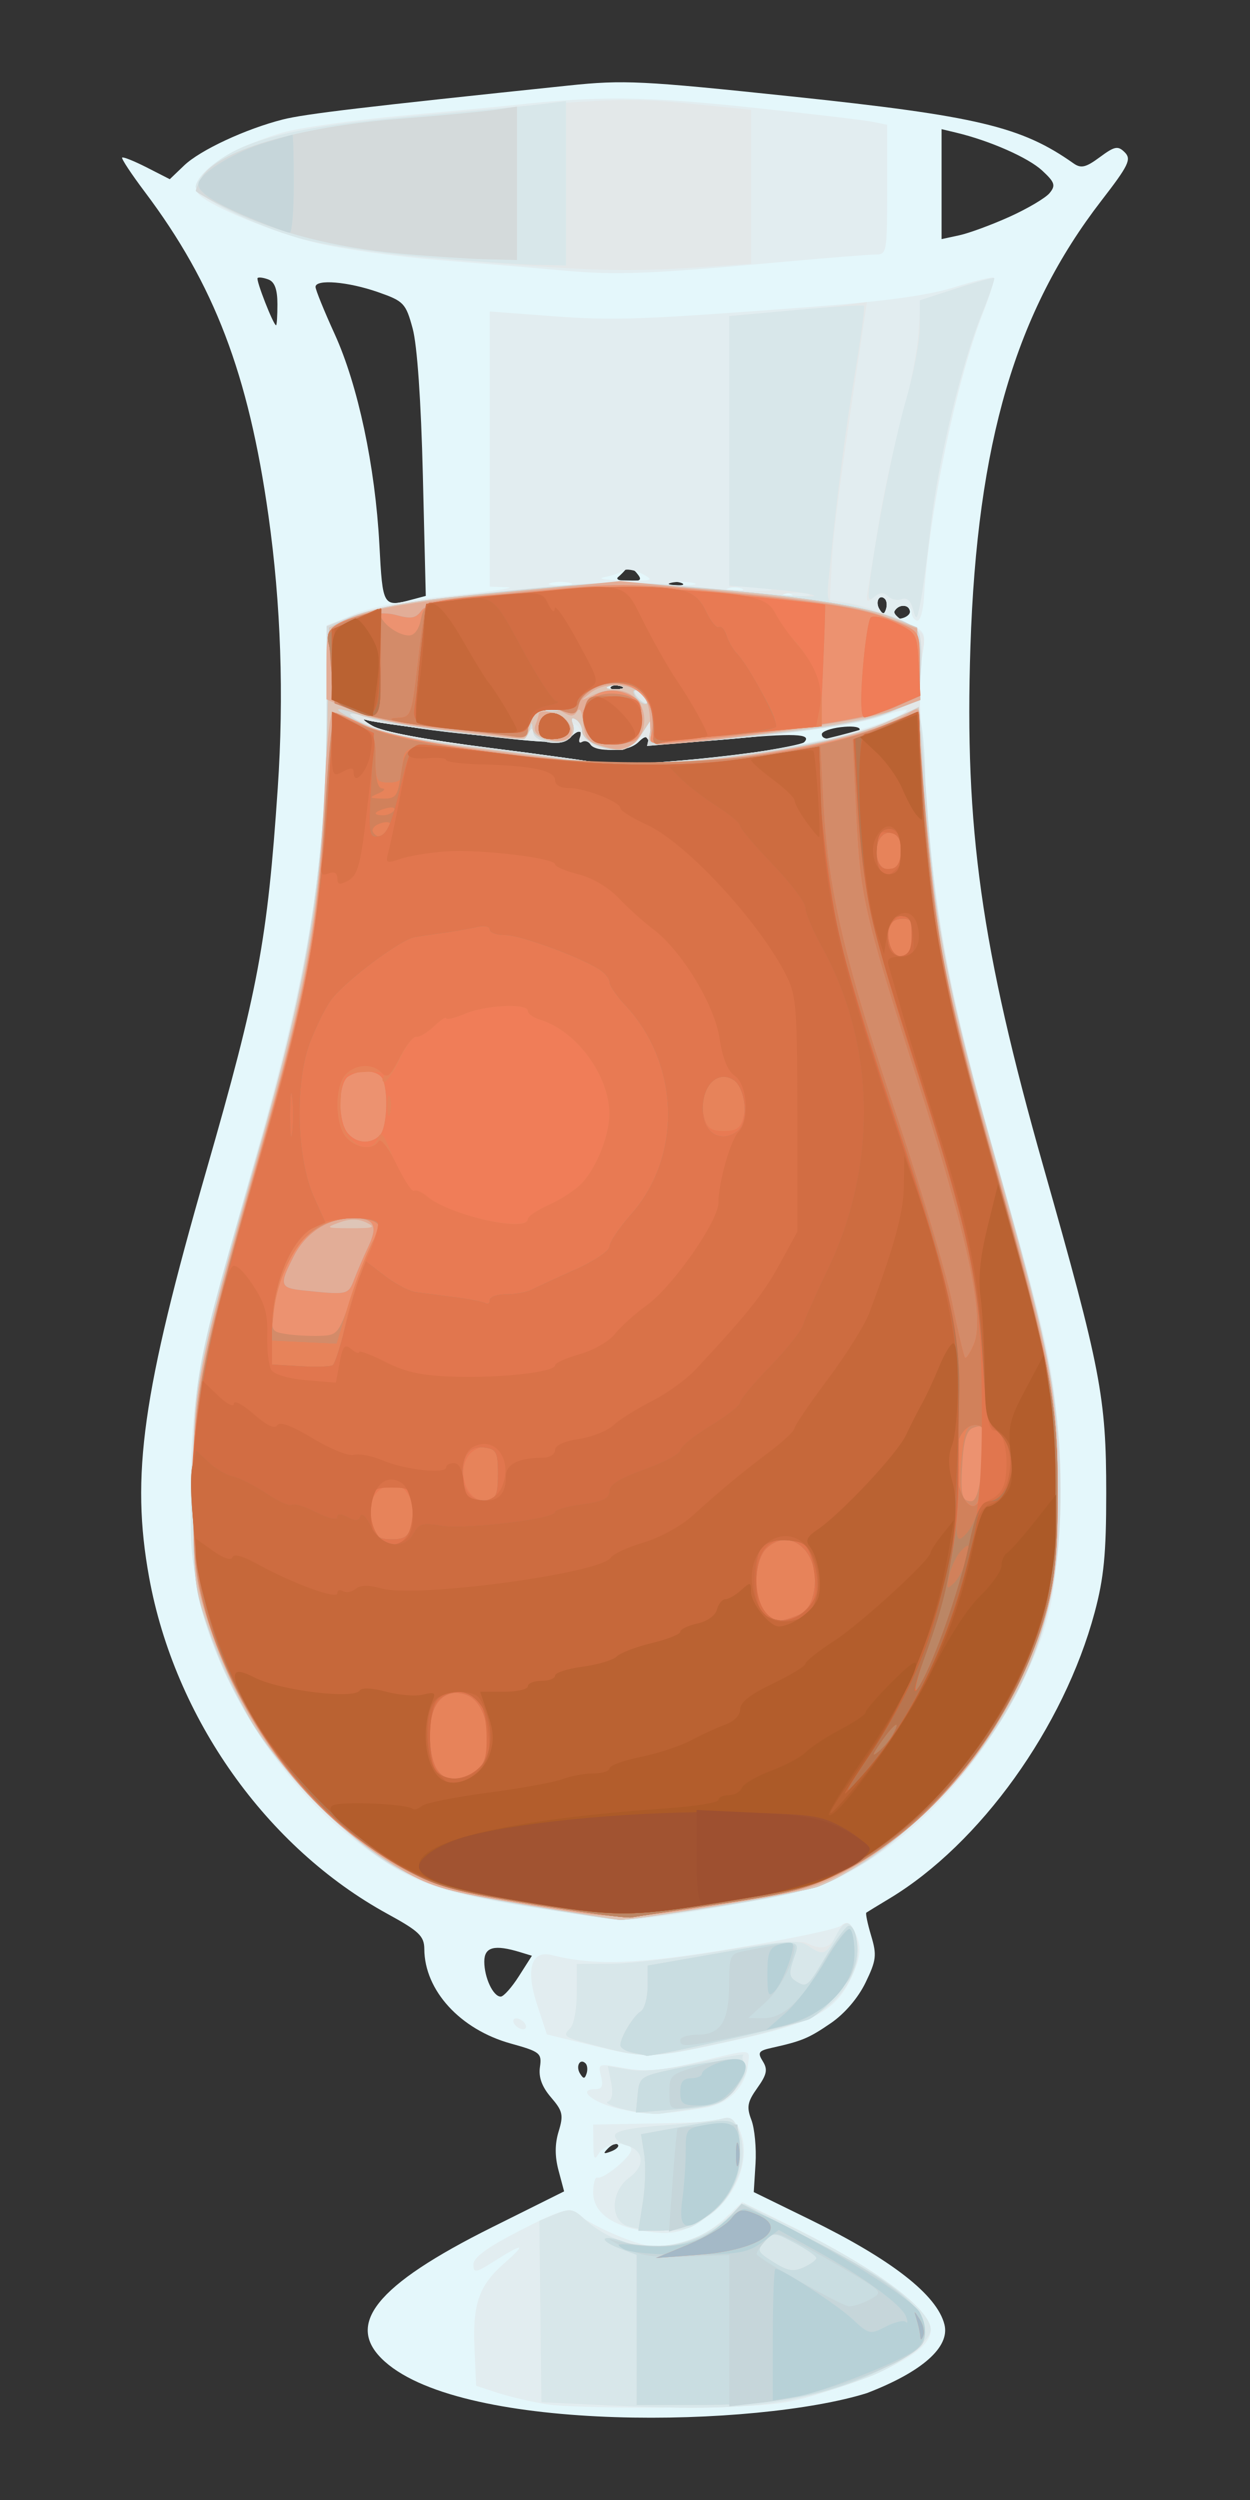 <?xml version="1.0"?>
<svg xmlns="http://www.w3.org/2000/svg" width="300" height="600" viewBox="0 0 300 600">
  <rect x="0" y="0" width="300" height="600" fill="#333333" stroke="none"/>
  <path d="M92.357 566.784c-9.842-8.795-2.246-18.297 25.795-32.268l17.236-8.588-1.333-4.993c-.912-3.418-.904-6.388.027-9.42 1.196-3.899.977-4.872-1.831-8.137-2.179-2.533-3.024-4.84-2.667-7.273.491-3.346.06-3.694-7.011-5.66-12.11-3.367-20.676-12.723-20.736-22.651-.02-3.131-1.242-4.303-8.82-8.45-29.051-15.902-51.088-47.003-57.225-80.762-4.433-24.39-1.652-44.188 13.71-97.595 12.465-43.333 14.675-55.164 17.159-91.851 1.504-22.209.756-44.173-2.225-65.326-4.805-34.104-12.99-55.552-29.662-77.727-3.237-4.305-5.692-8.021-5.456-8.257.236-.236 2.904.834 5.93 2.377l5.501 2.807 3.445-3.298c3.849-3.685 14.775-8.774 23.695-11.036 5.237-1.328 19.302-2.999 68.593-8.15 13.211-1.382 17.536-1.17 53.567 2.625 44.373 4.674 55.092 7.218 67.558 16.034 1.834 1.297 2.968 1.035 6.345-1.462 3.582-2.648 4.355-2.797 5.997-1.155 1.641 1.641.922 3.129-5.58 11.544-20.622 26.69-29.854 58.101-31.466 107.054-1.434 43.543 2.58 72.174 17.498 124.773 13.812 48.702 15.09 55.337 15.094 78.391.003 14.565-.565 20.407-2.784 28.673-7.396 27.55-27.467 55.53-49.237 68.64-2.823 1.7-5.321 3.225-5.55 3.39-.23.164.288 2.656 1.151 5.537 1.396 4.657 1.247 5.905-1.345 11.258-1.784 3.686-5.018 7.462-8.338 9.736-5.304 3.632-6.92 4.306-14.238 5.934-3.112.693-3.389 1.12-2.078 3.22 1.226 1.962.976 3.172-1.32 6.397-2.382 3.346-2.608 4.565-1.42 7.681.777 2.037 1.222 6.765.99 10.506l-.423 6.8 13.396 6.553c19.685 9.628 30.598 18.137 32.37 25.238 1.352 5.418-5.368 11.358-18.613 16.455-26.302 8.235-96.445 9.658-115.699-7.564zm55.918-52.072c-.402-.402-1.457 0-2.343.892-1.28 1.29-1.13 1.44.732.732 1.288-.49 2.013-1.221 1.611-1.624zm-7.738-19.496c-1.328-1.328-2.424.671-1.334 2.435.823 1.331 1.131 1.332 1.574.005.302-.908.195-2.006-.24-2.44zm-16-20.932l3.12-4.9-2.774-.849c-6.229-1.908-8.652-1.28-8.652 2.242 0 3.865 2.132 8.407 3.946 8.407.683 0 2.645-2.205 4.36-4.9zm56.136-293.66c6.34-.934 11.877-2.046 12.303-2.472 2.085-2.085-2.325-2.252-18.795-.71-13.554 1.27-18.079 1.31-18.46.167-.35-1.052-1.1-.92-2.453.433-2.883 2.883-10.536 2.507-12.484-.613-1.431-2.291-1.827-2.355-3.763-.602-1.925 1.742-4.597 1.678-24.216-.584-12.128-1.398-23.227-2.928-24.665-3.4-1.437-.472-.884.138 1.23 1.357 2.457 1.417 12.576 3.321 28.09 5.286 13.336 1.689 25.13 3.333 26.208 3.653 2.882.855 23.752-.563 37.005-2.515zm22.768-4.07c4.58-1.228 3.455-2.632-1.633-2.038-2.515.294-4.573 1.057-4.573 1.697 0 1.346 2.037 1.458 6.206.34zm-54.302-11.828c-.944-.378-2.07-.331-2.505.103-.434.434.338.743 1.715.686 1.522-.063 1.832-.372.79-.79zm69.234-18.052c-.344-1.923-3.188-1.59-3.868.451-.376 1.127.255 1.596 1.758 1.307 1.289-.249 2.239-1.04 2.11-1.758zm-5.977-2.913c-1.328-1.328-2.424.672-1.334 2.435.823 1.332 1.13 1.333 1.573.005.303-.908.195-2.006-.239-2.44zm-113.312.086l3.104-.83-.7-28.875c-.434-17.884-1.366-31.322-2.451-35.303-1.652-6.065-2.12-6.558-8.284-8.718-7.206-2.525-15.025-3.18-15.025-1.258 0 .679 2.065 5.765 4.589 11.303 5.598 12.284 9.73 31.733 10.732 50.503.803 15.06.832 15.106 8.035 13.178zm64.508-3.918c-.898-.362-2.368-.362-3.266 0-.898.363-.164.66 1.633.66 1.796 0 2.531-.297 1.633-.66zm-10.83-2.463c-.923-1.112-2.03-1.553-2.462-.98-.43.573-1.316 1.483-1.966 2.022-.65.539.457.98 2.462.98 3.14 0 3.412-.28 1.966-2.022zm-86.18-64.471c0-3.513-.663-5.341-2.146-5.91-1.18-.453-2.355-.615-2.61-.36-.455.454 3.788 11.317 4.43 11.343.18.007.327-2.276.327-5.073zm175.728-20.98c4.312-1.949 8.628-4.502 9.592-5.675 1.51-1.836 1.264-2.584-1.783-5.408-3.334-3.09-12.53-7.15-20.548-9.074l-3.592-.861v26.388l4.246-.914c2.335-.503 7.774-2.508 12.085-4.456z" fill="#e4f7fb"/>
  <path d="M131.171 577.036c-3.64-.593-8.93-1.835-11.759-2.76l-5.141-1.682-.395-9.033c-.466-10.64 1.078-15.047 7.134-20.364 5.439-4.775 4.707-4.986-2.192-.63-4.71 2.973-5.2 3.057-5.2.895 0-1.68 3.318-4.094 11.173-8.133 9.35-4.807 11.536-5.481 13.392-4.134 5.188 3.768 15.6 8.064 19.572 8.076 5.566.017 11.733-2.656 16.535-7.165l3.838-3.604 9.88 4.839c21.303 10.435 35.357 20.774 35.357 26.012 0 4.325-8.494 9.309-24.823 14.564-10.29 3.312-12.928 3.597-35.93 3.886-13.653.17-27.802-.174-31.44-.767zm23.445-41.59c-7.91-1.272-12.255-4.554-12.255-9.257 0-2.14.452-3.743 1.005-3.563 1.472.478 8.14-5.028 8.14-6.72 0-2.338-6.28-1.655-7.734.84-1.089 1.87-1.339 1.454-1.371-2.286l-.04-4.573 14.045-.249c7.725-.137 15.483-.431 17.24-.653 2.618-.332 3.416.357 4.43 3.825 1.816 6.212-1.812 14.83-8.006 19.018-6.055 4.093-8.682 4.708-15.454 3.619zm-5.625-29.238c-6.572-1.434-10.827-4.813-6.06-4.813 1.551 0 1.891-.804 1.313-3.107-.77-3.065-.695-3.09 5.667-1.934 5.04.916 8.84.597 17.413-1.458 13.51-3.239 12.636-3.277 12.218.536-.598 5.44-4.696 9.557-10.397 10.445-11.498 1.79-13.33 1.82-20.154.331zm-7.283-15.399l-10.452-2.547-2.348-7.123c-2.784-8.445-1.431-13.142 3.435-11.932 10.485 2.607 20.612 2.235 43.784-1.61 13.182-2.186 24.752-4.627 25.712-5.424 1.334-1.107 2.077-.832 3.144 1.162 1.926 3.598 1.756 6.206-.746 11.479-3.748 7.899-9.09 10.731-28.142 14.922-20.119 4.426-20.57 4.44-34.387 1.073zm-18.292-5.093c-.444-.718-.22-1.306.5-1.306.718 0 1.67.588 2.114 1.306.444.719.219 1.307-.5 1.307-.718 0-1.67-.588-2.114-1.307zm2.614-28.232c-22.529-3.621-28.71-6.131-42.935-17.436-16.286-12.942-31.208-36.9-35.437-56.894-2.56-12.107-2.503-37.628.12-53.01 1.156-6.774 7.043-29.66 13.083-50.858 13.785-48.378 17.602-72.689 17.566-111.889l-.016-17.165 6.415-2.76c4.203-1.808 12.417-3.382 23.81-4.564 9.566-.992 15.483-1.873 13.147-1.959l-4.246-.155V74.758l14.698 1.098c15.193 1.135 21.107.924 63.04-2.248 17.292-1.309 27.538-2.726 33.77-4.673 4.92-1.538 9.178-2.562 9.463-2.277.286.285-.87 4.062-2.567 8.392-6.466 16.5-12.99 47.924-14.19 68.357-.19 3.234-.933 5.733-1.652 5.553-.718-.18-1.306-1.061-1.306-1.96 0-1.94-3.51-2.211-4.14-.32-.24.723 1.367 2.113 3.574 3.09 3.668 1.623 3.948 2.181 3.27 6.525-1.12 7.194-1.04 12.244.518 32.187 2.578 33.023 5.811 50.115 16.804 88.844 14.57 51.336 15.2 54.66 15.183 80.351-.017 25.285-1.579 32.649-10.5 49.504-10.474 19.788-25.773 35.412-43 43.912-6.212 3.065-43.061 9.96-51.608 9.657-1.797-.064-12.086-1.534-22.864-3.266zm55.527-277.002c14.302-1.95 33.166-7.076 35.894-9.755.699-.687-2.011-.12-6.023 1.26-9.58 3.296-54.948 7.897-55.698 5.649-.364-1.094-1.08-.976-2.462.406-2.883 2.883-10.536 2.507-12.484-.613-1.431-2.291-1.827-2.355-3.763-.602-1.925 1.742-4.597 1.678-24.216-.584-12.128-1.398-23.227-2.928-24.665-3.4-1.437-.472-.884.138 1.23 1.357 2.457 1.417 12.576 3.321 28.09 5.286 13.336 1.689 25.13 3.339 26.208 3.666 2.962.9 21.04-.374 37.889-2.67zm-32.418-15.756c-.944-.378-2.07-.331-2.505.103-.434.434.338.743 1.715.686 1.522-.063 1.832-.372.79-.79zm63.257-20.965c-1.328-1.328-2.424.672-1.334 2.435.823 1.332 1.13 1.333 1.573.005.303-.908.195-2.006-.239-2.44zm-22.755-1.246c-.943-.377-2.07-.331-2.504.103-.434.434.337.743 1.714.686 1.523-.062 1.832-.372.79-.79zm-11.677-1.28c-.898-.362-2.368-.362-3.267 0-.898.363-.163.66 1.634.66 1.796 0 2.531-.297 1.633-.66zm-41.156-1.341c-1.257-.329-3.315-.329-4.573 0-1.257.328-.228.597 2.287.597s3.544-.269 2.286-.597zm29.382-.024c-1.625-.312-3.977-.3-5.226.027-1.25.327.08.582 2.955.568 2.874-.015 3.896-.282 2.27-.595zm-12.07-2.148c-1.797-.95-3.854-1.292-4.573-.76-.719.533-2.776 1.24-4.573 1.57-1.796.33.261.671 4.573.759 7.232.146 7.586.025 4.573-1.57zm-18.945-72.795c-6.467-.586-19.99-1.724-30.05-2.53-10.06-.806-23.289-2.67-29.397-4.144-9.93-2.394-24.932-8.57-27.893-11.48-3.691-3.63 5.933-10.828 19.999-14.96 3.921-1.15 16.856-2.98 28.743-4.064 11.887-1.084 23.965-2.23 26.84-2.548 19.927-2.198 31.423-2.09 56.18.527 14.372 1.519 27.747 3.09 29.723 3.49l3.593.73v15.574c0 15.279-.056 15.575-2.94 15.579-1.616.003-12.052.835-23.19 1.85-31.069 2.83-38.88 3.13-51.608 1.976z" fill="#e2edf0"/>
  <path d="M146.934 577.318l-16.985-.798-.25-21.758-.25-21.757 3.894-1.613c3.426-1.42 4.242-1.292 6.783 1.054 9.64 8.904 23.756 8.854 34.4-.121l4.073-3.435 11.604 5.652c19.493 9.495 33.162 19.61 33.162 24.54 0 2.863-7.638 8.683-15.021 11.445-18.628 6.97-30.258 8.256-61.41 6.791zm2.94-43.365c-3.58-2.085-2.922-8.36 1.191-11.357 3.922-2.857 3.5-6.616-.871-7.76-1.434-.374-2.607-1.407-2.607-2.295 0-1.096 3.667-1.874 11.432-2.424 6.288-.445 12.68-1.17 14.206-1.609 2.26-.65 3.046-.018 4.245 3.421 2.19 6.283-.122 13.067-6.382 18.722-4.616 4.17-6.007 4.709-12.073 4.674-3.77-.022-7.884-.64-9.141-1.372zm.326-27.625c-3.233-.754-5.167-1.625-4.297-1.937 1.02-.366 1.3-1.98.787-4.542l-.795-3.975 5.134.867c3.302.558 9.236-.046 16.622-1.692 6.319-1.408 11.155-2.227 10.748-1.82-.406.407-.19 1.402.483 2.212.802.966.133 2.862-1.947 5.52-2.456 3.138-4.571 4.252-9.4 4.948-3.426.495-7.405 1.1-8.842 1.344-1.438.245-5.26-.172-8.493-.925zm-5.88-15.044c-9.19-2.358-9.45-2.518-7.425-4.544.85-.85 1.546-4.662 1.546-8.47v-6.925l8.166-.035c4.491-.02 16.397-1.405 26.457-3.08 11.257-1.875 19.138-2.615 20.492-1.925 3.717 1.892 5.807 1.265 7.394-2.22 1.824-4.002 3.616-3.254 4.767 1.987 1.191 5.423-2.585 12.631-8.759 16.716-3.376 2.235-10.688 4.605-21.68 7.028-18.87 4.16-20.219 4.224-30.957 1.468zm-18.188-33.833c-23.79-3.885-32.983-8.138-47.635-22.035-15.687-14.877-26.37-33.147-30.711-52.52-2.736-12.206-2.74-36.731-.008-52.752 1.155-6.774 7.02-29.425 13.034-50.336 13.654-47.471 17.65-72.996 17.614-112.476l-.015-17.23 7.292-2.729c5.029-1.881 15.667-3.574 34.262-5.452 24.357-2.46 28.776-2.566 45.632-1.099 10.265.893 19.035 1.253 19.489.798.454-.454-1.624-.826-4.618-.826h-5.444V75.806l10.779-.866c5.928-.477 13.366-1.22 16.527-1.653l5.749-.787-.768 5.077c-5.693 37.662-7.292 49.605-7.67 57.302l-.446 9.11 4.957.82c2.726.45 7.903 2.199 11.504 3.885 6.362 2.98 6.526 3.197 5.823 7.709-1.088 6.995-1.01 12.092.493 31.899 2.492 32.863 5.785 50.106 17.517 91.71 13.318 47.23 15.84 61.512 14.874 84.198-.858 20.135-4.396 32.239-14.26 48.785-8.646 14.504-23.976 29.568-37.053 36.412-7.92 4.144-12.157 5.288-30.22 8.153-11.556 1.833-22.404 3.274-24.107 3.203-1.702-.07-11.868-1.561-22.59-3.312zm55.425-276.912c14.087-1.922 23.23-4.15 31.913-7.779 7.163-2.992 5.038-3.601-2.594-.743-8.872 3.322-53.92 7.835-55.336 5.544-.763-1.235-1.392-1.139-2.675.407-1.874 2.258-9.896 2.756-11.17.694-.452-.73-1.362-.993-2.022-.585-.661.408-.874-.11-.474-1.153s.009-2.34-.87-2.883c-.96-.593-1.262-.444-.757.373.462.748.04 2.024-.937 2.836-1.33 1.104-7.334.841-23.83-1.041-12.128-1.384-23.227-2.9-24.665-3.37-1.437-.47-.884.142 1.23 1.36 2.457 1.418 12.576 3.322 28.09 5.287 13.336 1.689 25.13 3.336 26.208 3.66 2.878.865 22.165-.462 37.889-2.607zm-32.337-15.786c-.898-.362-2.368-.362-3.266 0-.898.363-.163.66 1.633.66 1.797 0 2.532-.297 1.633-.66zm44.407-22.27c-1.625-.312-3.977-.3-5.226.027-1.25.327.08.583 2.955.568 2.874-.015 3.896-.282 2.27-.595zm25.501 3.694c-.536-2.001-1.502-2.852-2.711-2.388-1.033.396-2.513.086-3.29-.69-1.009-1.009-1.982-.935-3.424.262-1.751 1.453-1.931 1.182-1.376-2.08.35-2.064 1.543-9.338 2.65-16.165 1.106-6.826 3.57-17.997 5.476-24.824 1.905-6.826 3.697-15.981 3.983-20.344l.519-7.932 8.645-2.811c4.754-1.546 8.804-2.651 8.999-2.457.194.195-1.164 4.113-3.02 8.707-4.917 12.173-10.488 35.403-12.244 51.052-.84 7.499-1.944 15.692-2.451 18.207-.843 4.177-.995 4.304-1.756 1.463zm-109.43-83.755c-17.392-1.455-30.433-3.25-37.19-5.122-11.449-3.17-25.523-10.058-25.523-12.49 0-2.037 4.886-6.442 9.799-8.833 8.562-4.168 21.141-6.272 56.257-9.408 32.706-2.922 38.306-3.11 51.934-1.748l15.275 1.526v36.968l-12.738.844c-17.368 1.15-26.615.872-57.814-1.737z" fill="#e3e8e9"/>
  <path d="M146.934 577.318l-16.985-.798-.25-21.758-.25-21.757 3.894-1.613c3.426-1.42 4.242-1.292 6.783 1.054 9.64 8.904 23.756 8.854 34.4-.121l4.073-3.435 11.604 5.652c19.493 9.495 33.162 19.61 33.162 24.54 0 2.863-7.638 8.683-15.021 11.445-18.628 6.97-30.258 8.256-61.41 6.791zm2.94-43.365c-3.58-2.085-2.922-8.36 1.191-11.357 3.922-2.857 3.5-6.616-.871-7.76-1.434-.374-2.607-1.407-2.607-2.295 0-1.096 3.667-1.874 11.432-2.424 6.288-.445 12.68-1.17 14.206-1.609 2.26-.65 3.046-.018 4.245 3.421 2.19 6.283-.122 13.067-6.382 18.722-4.616 4.17-6.007 4.709-12.073 4.674-3.77-.022-7.884-.64-9.141-1.372zm.326-27.625c-3.233-.754-5.167-1.625-4.297-1.937 1.02-.366 1.3-1.98.787-4.542l-.795-3.975 5.134.867c3.302.558 9.236-.046 16.622-1.692 6.319-1.408 11.155-2.227 10.748-1.82-.406.407-.19 1.402.483 2.212.802.966.133 2.862-1.947 5.52-2.456 3.138-4.571 4.252-9.4 4.948-3.426.495-7.405 1.1-8.842 1.344-1.438.245-5.26-.172-8.493-.925zm-5.88-15.044c-9.19-2.358-9.45-2.518-7.425-4.544.85-.85 1.546-4.662 1.546-8.47v-6.925l8.166-.035c4.491-.02 16.397-1.4 26.457-3.066 15.57-2.58 18.675-2.77 20.869-1.272 3.633 2.481 4.28 2.265 6.59-2.203 2.363-4.569 3.994-4.16 5.194 1.303 1.191 5.423-2.585 12.631-8.759 16.716-3.376 2.235-10.688 4.605-21.68 7.028-18.87 4.16-20.219 4.224-30.957 1.468zm-18.188-33.833c-23.79-3.885-32.983-8.138-47.635-22.035-15.758-14.946-25.107-30.828-30.35-51.564-2.41-9.527-2.691-13.554-2.147-30.656.733-22.99 1.93-28.778 15.925-76.934 12.371-42.57 16.537-70.044 16.502-108.826l-.016-17.127 5.518-2.196c6.24-2.485 23.55-5.097 48.857-7.373 14.717-1.324 20.45-1.222 39.595.705 12.313 1.239 22.682 1.957 23.042 1.597.36-.36-4.082-1.075-9.872-1.588l-10.527-.932V75.867l15.937-1.465c8.765-.806 16.14-1.261 16.39-1.012.249.249-.71 7.433-2.13 15.964-2.415 14.515-4.127 27.746-6.105 47.194-.825 8.107-.807 8.166 2.515 8.166 4.19 0 17.178 4.786 18.749 6.909.644.87.94 4.914.657 8.984l-.513 7.401-6.59 2.835c-6.293 2.707-21.549 5.026-47.798 7.265l-10.847.925.843-3.768.843-3.767-2.715 4.246c-1.913 2.992-3.71 4.246-6.086 4.246-4.346 0-8.426-2.199-8.426-4.542 0-1.01-.688-2.261-1.529-2.781-1.013-.626-1.26-.245-.73 1.134.438 1.143-.042 2.775-1.068 3.626-2.225 1.847-8.423.594-8.452-1.708-.014-1.169-.322-1.131-1.126.137-.915 1.443-3.794 1.469-16.638.148-8.543-.878-17.829-2.404-20.635-3.392-7.062-2.485-7.45-1.222-.558 1.819 3.113 1.374 12.128 3.23 20.033 4.125 7.904.895 20.417 2.493 27.805 3.55 11.936 1.709 15.579 1.698 32.663-.1 21.21-2.23 38.15-5.844 45.876-9.785l5.04-2.571.8 4.843c.44 2.664.813 8.078.827 12.03.027 7.254 2.901 33.737 5.11 47.079.658 3.976 6.034 24.26 11.946 45.075 13.744 48.388 16.012 60.956 15.198 84.226-.753 21.516-4.003 32.975-14.207 50.092-8.646 14.504-23.976 29.568-37.053 36.412-7.92 4.144-12.157 5.288-30.22 8.153-11.556 1.833-22.404 3.274-24.107 3.204-1.702-.071-11.868-1.562-22.59-3.313zm28.695-290.44c-.474-.766-1.438-1.393-2.142-1.393-.705 0-.523.823.403 1.828 1.876 2.036 3.08 1.735 1.739-.434zm-5.607-2.258c-.898-.362-2.368-.362-3.266 0-.898.363-.163.66 1.633.66 1.797 0 2.532-.297 1.633-.66zm69.908-18.576c-.536-2.001-1.502-2.852-2.711-2.388-1.033.396-2.513.086-3.29-.69-1.009-1.009-1.917-.989-3.194.07-1.458 1.211-1.69.712-1.267-2.733 1.518-12.37 5.875-34.426 8.78-44.453 1.819-6.275 3.306-14.22 3.306-17.655v-6.247l8.746-2.843c4.81-1.564 8.906-2.684 9.1-2.49.195.195-1.163 4.113-3.019 8.707-4.917 12.173-10.488 35.403-12.244 51.052-.84 7.499-1.944 15.692-2.451 18.207-.843 4.177-.995 4.304-1.756 1.463zm-117.922-84.5c-10.881-.951-23.953-2.955-29.388-4.506-11.031-3.146-24.833-10.016-24.833-12.36 0-.853 1.323-2.76 2.94-4.238 7.64-6.987 20.2-10.191 49.974-12.75 12.935-1.112 26.31-2.367 29.723-2.788l6.206-.766v39.44l-7.512-.158c-4.132-.087-16.332-.93-27.11-1.873z" fill="#d8e7ea"/>
  <path d="M152.813 559.168v-18.005l-4.16-1.57c-2.288-.864-3.84-1.89-3.447-2.283.392-.392 2.302-.108 4.245.63 8.309 3.16 20.083.3 26.084-6.336l2.471-2.733 17.08 8.79c19.79 10.187 27.388 16.463 26.744 22.091-.347 3.031-1.845 4.454-8.263 7.847-12.691 6.71-26.056 9.574-44.668 9.574h-16.086v-18.005zm43.115-17.238c0-.47-2.308-2.087-5.13-3.593-4.914-2.623-5.218-2.64-7.24-.405-1.97 2.176-1.83 2.51 2.076 4.983 3.356 2.125 4.794 2.375 7.24 1.26 1.68-.765 3.054-1.775 3.054-2.245zm-41.645-13.394c.594-3.756.738-8.965.32-11.575l-.758-4.746 10.916-1.986c12.51-2.276 12.826-2.103 12.856 7.07.033 9.983-8.61 18.065-19.318 18.065h-5.096l1.08-6.828zm-1.24-25.855c.41-4.206.683-4.395 8.916-6.157 16.658-3.567 20.179-2.262 14.059 5.21-2.62 3.197-4.11 3.7-13.177 4.446l-10.223.84.424-4.339zm-1.21-10.047c-1.616-.312-2.94-1.122-2.94-1.8 0-1.875 3.059-6.944 4.9-8.122.898-.575 1.633-3.279 1.633-6.009v-4.964l16.082-2.81c21.282-3.72 20.695-3.758 18.95 1.25-1.118 3.205-1.035 4.3.394 5.206 2.768 1.753 2.869 1.671 7.458-6 2.363-3.952 4.789-7.186 5.39-7.186 1.926 0 2.73 6.233 1.293 10.035-1.503 3.98-7.016 10.338-10.69 12.33-2.018 1.095-38.352 9.264-39.196 8.814-.184-.098-1.657-.433-3.274-.744zm-26.457-35.474c-25.39-4.36-32.372-7.773-48.488-23.694-12.867-12.712-21.503-26.31-26.974-42.472-3.336-9.858-3.535-11.79-3.496-33.97.048-27.265.218-28.152 15.507-80.762 12.371-42.57 16.537-70.044 16.502-108.826l-.016-17.127 5.518-2.196c6.36-2.532 24.035-5.177 49.286-7.376 15.738-1.37 20.565-1.235 44.793 1.256 26.501 2.723 39.437 5.663 42.372 9.63.644.87.94 4.914.657 8.984l-.513 7.401-6.59 2.835c-6.293 2.707-21.549 5.026-47.798 7.265l-10.847.925.843-3.768.843-3.767-2.715 4.246c-1.913 2.992-3.71 4.246-6.086 4.246-4.346 0-8.426-2.199-8.426-4.542 0-1.01-.688-2.261-1.529-2.781-1.013-.626-1.26-.245-.73 1.134.438 1.143-.042 2.775-1.068 3.626-2.225 1.847-8.423.594-8.452-1.708-.014-1.169-.322-1.131-1.126.137-.915 1.443-3.794 1.469-16.638.148-8.543-.878-17.829-2.404-20.635-3.392-7.062-2.485-7.45-1.222-.558 1.819 3.113 1.374 12.128 3.23 20.033 4.125 7.904.895 20.417 2.493 27.805 3.55 11.936 1.709 15.579 1.698 32.663-.1 21.265-2.236 38.153-5.845 45.937-9.816l5.1-2.602.722 8.14c.397 4.478 1.089 13.433 1.538 19.9 1.656 23.86 5.466 43.104 15.522 78.392 12.857 45.116 15.024 55.249 15.982 74.745 1.73 35.204-7.286 59.402-30.82 82.715-16.361 16.208-23.764 19.715-50.715 24.025-11.655 1.863-22.532 3.33-24.171 3.26-1.64-.07-12.094-1.693-23.232-3.605zm29.45-290.148c-.473-.767-1.437-1.394-2.141-1.394-.705 0-.523.823.403 1.828 1.876 2.036 3.08 1.735 1.739-.434zm-5.606-2.259c-.898-.362-2.368-.362-3.266 0-.898.363-.163.66 1.633.66 1.797 0 2.532-.297 1.633-.66zM95.98 60.86c-15.46-1.398-29.566-5.032-40.83-10.517-4.49-2.187-8.165-4.229-8.165-4.537 0-.308.607-1.695 1.35-3.082 3.457-6.46 22.953-12.28 47.644-14.223 10.06-.792 20.497-1.771 23.191-2.175l4.9-.735v36.812l-7.513-.18c-4.132-.1-13.392-.713-20.578-1.363z" fill="#d4dadb"/>
  <path d="M152.813 559.168v-18.005l-4.16-1.57c-2.288-.864-3.84-1.89-3.447-2.283.392-.392 2.302-.108 4.245.63 8.309 3.16 20.083.3 26.084-6.336l2.471-2.733 17.08 8.79c19.79 10.187 27.388 16.463 26.744 22.091-.347 3.031-1.845 4.454-8.263 7.847-12.691 6.71-26.056 9.574-44.668 9.574h-16.086v-18.005zm43.115-17.238c0-.47-2.308-2.087-5.13-3.593-4.914-2.623-5.218-2.64-7.24-.405-1.97 2.176-1.83 2.51 2.076 4.983 3.356 2.125 4.794 2.375 7.24 1.26 1.68-.765 3.054-1.775 3.054-2.245zm-41.645-13.394c.594-3.756.738-8.965.32-11.575l-.758-4.746 10.916-1.986c12.51-2.276 12.826-2.103 12.856 7.07.033 9.983-8.61 18.065-19.318 18.065h-5.096l1.08-6.828zm-1.24-25.855c.41-4.206.683-4.395 8.916-6.157 16.658-3.567 20.179-2.262 14.059 5.21-2.62 3.197-4.11 3.7-13.177 4.446l-10.223.84.424-4.339zm-1.21-10.047c-1.616-.312-2.94-1.122-2.94-1.8 0-1.875 3.059-6.944 4.9-8.122.898-.575 1.633-3.279 1.633-6.009v-4.964l16.082-2.81c21.282-3.72 20.695-3.758 18.95 1.25-1.118 3.205-1.035 4.3.394 5.206 2.768 1.753 2.869 1.671 7.458-6 2.363-3.952 4.789-7.186 5.39-7.186 1.926 0 2.73 6.233 1.293 10.035-1.503 3.98-7.016 10.338-10.69 12.33-2.018 1.095-38.352 9.264-39.196 8.814-.184-.098-1.657-.433-3.274-.744zm-25.803-35.498c-18.484-3.078-21.959-4.07-30.003-8.574-12.121-6.787-28.688-23.341-36.037-36.01-3.127-5.39-7.458-14.797-9.626-20.905-3.766-10.61-3.944-12.067-3.987-32.663-.055-26.238.382-28.579 15.024-80.376 14.01-49.56 16.659-67.157 17.403-115.592l.19-12.402 4.787-2.254c4.846-2.282 14.91-4.185 29.183-5.517 4.312-.403 14.21-1.347 21.998-2.1 18.615-1.798 66.497 2.518 77.951 7.027l7.186 2.828.384 8.701.384 8.702-7.57 2.878c-5.02 1.908-15.052 3.693-29.78 5.3-29.705 3.238-28.316 3.293-27.341-1.088.784-3.527.748-3.515-1.916.653-1.541 2.41-3.816 4.246-5.262 4.246-4.224 0-9.25-2.425-9.25-4.463 0-1.054-.688-2.34-1.529-2.86-1.013-.626-1.26-.245-.73 1.134.438 1.143.097 2.657-.758 3.365-2.29 1.893-8.715.283-8.893-2.228-.129-1.812-.242-1.789-.75.153-.328 1.257-.995 2.28-1.48 2.273-6.78-.1-34.916-4.213-39.1-5.716-7.781-2.794-6.93-1.264 1.306 2.35 4.528 1.987 13.052 3.781 25.084 5.28 10.023 1.248 19.136 2.443 20.25 2.657 19.613 3.757 63.238-1.097 80.374-8.942l6.937-3.176.899 13.905c2.19 33.916 5.379 51.502 16.378 90.338 14.66 51.758 16.097 59.133 16.17 82.964.085 28.287-4.303 42.756-19.416 64.02-9.082 12.777-26.31 27.123-38.116 31.738-3.646 1.426-44.488 8.243-47.766 7.973-.92-.076-11.081-1.704-22.578-3.619zm7.43-287.184c-.943-.377-2.07-.331-2.504.103-.434.434.338.743 1.715.686 1.522-.062 1.832-.372.79-.79zm21.367-2.94c-.474-.767-1.487-1.394-2.25-1.394-.867 0-.768.75.262 1.992 1.792 2.159 3.394 1.677 1.988-.598zm-5.607-2.259c-.898-.362-2.368-.362-3.266 0-.898.363-.163.66 1.633.66 1.797 0 2.532-.297 1.633-.66zM61.012 52.712c-9.806-4.033-14.094-6.91-13.311-8.93 1.042-2.69 8.763-7.34 15.666-9.435 3.565-1.081 6.629-1.972 6.809-1.98.18-.008.326 5.277.326 11.745 0 6.467-.44 11.744-.98 11.727-.539-.017-4.368-1.424-8.51-3.127z" fill="#c9dde1"/>
  <path d="M175.024 559.367v-18.143l-10.125.37c-8.122.296-11.16-.16-15.352-2.299-2.874-1.467-4.05-2.26-2.613-1.76 4.944 1.714 14.908 1.99 19.32.534 2.43-.802 6.058-3.169 8.06-5.259l3.641-3.8 13.997 7.095c23.692 12.008 32.17 19.437 29.656 25.987-1.705 4.443-24.156 12.881-38.63 14.519l-7.954.9v-18.144zm33.806-7.524c3.066-1.7 3.011-1.775-4.573-6.336-4.221-2.539-10.104-5.836-13.073-7.327-5.363-2.693-5.413-2.694-7.722-.142-1.279 1.413-2.083 2.805-1.788 3.094 2.022 1.981 20.514 12.346 22.094 12.384 1.078.026 3.356-.727 5.062-1.673zm-47.402-28.459c.487-6.704 1.013-12.348 1.169-12.542.155-.193 3.456-.487 7.335-.653l7.052-.302.355 5.88c.537 8.887-4.821 16.23-13.802 18.913l-2.994.895.885-12.19zm-.776-21.288c0-4.12.292-4.358 7.99-6.518 9.388-2.634 11.883-1.539 8.955 3.932-2.224 4.155-4.243 5.246-11.392 6.156-5.545.705-5.553.7-5.553-3.57zm2.613-12.46c0-.719 1.846-1.306 4.103-1.306 5.577 0 7.565-3.128 7.615-11.982.039-7.032.224-7.444 3.634-8.094 1.976-.377 5.504-1.058 7.84-1.514 2.34-.457 4.245-.284 4.245.386 0 3.58-3.495 10.279-7.054 13.519l-4.051 3.688 3.417.039c4.905.055 8.978-3.683 14.726-13.512 2.772-4.74 5.556-8.299 6.187-7.91.631.39 1.147 3.128 1.147 6.083 0 4.624-.782 6.122-5.61 10.747-5.143 4.93-6.753 5.615-19.4 8.269-15.662 3.286-16.799 3.394-16.799 1.587zm-37.235-32.5c-18.484-3.078-21.959-4.07-30.003-8.574-12.121-6.787-28.688-23.341-36.037-36.01-3.127-5.39-7.458-14.797-9.626-20.905-3.766-10.61-3.944-12.067-3.987-32.663-.055-26.238.382-28.579 15.024-80.376 14.01-49.56 16.659-67.157 17.403-115.592l.19-12.402 4.787-2.254c4.846-2.282 14.91-4.185 29.183-5.517 4.312-.403 14.21-1.347 21.998-2.1 18.615-1.798 66.497 2.518 77.951 7.027l7.186 2.828.384 8.701.384 8.702-7.57 2.878c-5.02 1.908-15.052 3.693-29.78 5.3-29.705 3.238-28.316 3.293-27.341-1.088.784-3.527.748-3.515-1.916.653-1.541 2.41-3.816 4.246-5.262 4.246-4.224 0-9.25-2.425-9.25-4.463 0-1.054-.688-2.34-1.529-2.86-1.013-.626-1.26-.245-.73 1.134.438 1.143.097 2.657-.758 3.365-2.29 1.893-8.715.283-8.893-2.228-.129-1.812-.242-1.789-.75.153-.328 1.257-.995 2.28-1.48 2.273-6.78-.1-34.916-4.213-39.1-5.716-7.781-2.794-6.93-1.264 1.306 2.35 4.528 1.987 13.052 3.781 25.084 5.28 10.023 1.248 19.136 2.443 20.25 2.657 19.613 3.757 63.238-1.097 80.374-8.942l6.937-3.176.899 13.905c2.19 33.916 5.379 51.502 16.378 90.338 14.66 51.758 16.097 59.133 16.17 82.964.085 28.287-4.303 42.756-19.416 64.02-9.082 12.777-26.31 27.123-38.116 31.738-3.646 1.426-44.488 8.243-47.766 7.973-.92-.076-11.081-1.704-22.578-3.619zm7.43-287.184c-.943-.377-2.07-.331-2.504.103-.434.434.338.743 1.715.686 1.522-.062 1.832-.372.79-.79zm21.367-2.94c-.474-.767-1.487-1.394-2.25-1.394-.867 0-.768.75.262 1.992 1.792 2.159 3.394 1.677 1.988-.598zm-5.607-2.259c-.898-.362-2.368-.362-3.266 0-.898.363-.163.66 1.633.66 1.797 0 2.532-.297 1.633-.66zM61.012 52.712c-9.806-4.033-14.094-6.91-13.311-8.93 1.042-2.69 8.763-7.34 15.666-9.435 3.565-1.081 6.629-1.972 6.809-1.98.18-.008.326 5.277.326 11.745 0 6.467-.44 11.744-.98 11.727-.539-.017-4.368-1.424-8.51-3.127z" fill="#c6d6da"/>
  <path d="M185.476 560.303c0-8.686.285-15.793.634-15.793 1.579 0 14.802 8.638 18.488 12.078 3.953 3.69 4.232 3.752 8 1.804 2.147-1.11 4.303-1.62 4.792-1.131.488.488.502-.118.03-1.347-1.073-2.796-10.32-9.538-21.762-15.865l-8.762-4.846-3.946 2.917c-3.453 2.553-5.623 2.93-17.368 3.02-7.953.062-14.458-.508-15.964-1.398-2.086-1.232-1.455-1.379 3.511-.819 8.721.983 14.797-.53 19.81-4.93 2.414-2.12 4.926-3.855 5.582-3.855 5.018 0 39.95 20.562 42.258 24.874 2.087 3.9 1.473 7.365-1.66 9.374-5.03 3.227-22.266 9.857-28.09 10.806l-5.553.904v-15.793zm-21.735-32.307c.457-3.334.83-8.574.83-11.644 0-5.522.059-5.592 5.389-6.492 6.213-1.05 7.626.233 7.657 6.951.025 5.373-2.789 10.958-7.316 14.518-5.802 4.564-7.522 3.69-6.56-3.333zm-.476-25.948c0-2.395.697-3.266 2.613-3.266 1.438 0 2.614-.53 2.614-1.179 0-.648 1.83-1.817 4.07-2.597 7.04-2.455 8.535.827 3.063 6.729-2.386 2.572-4.592 3.58-7.84 3.58-3.95 0-4.52-.412-4.52-3.267zm25.283-18.949c2.522-2.214 6.788-7.792 9.482-12.396 2.693-4.604 5.38-8.072 5.97-7.707.59.365 1.074 2.936 1.074 5.713 0 7.898-7.11 15.054-17.415 17.528l-3.696.888 4.585-4.026zm-4.378-9.427c0-4.997.48-6.223 2.711-6.931 1.492-.474 2.964-.609 3.272-.3.88.879-2.21 9.266-4.195 11.39-1.531 1.638-1.788 1.04-1.788-4.159zm-58.14-16.536c-18.484-3.078-21.959-4.07-30.003-8.574-12.121-6.787-28.688-23.341-36.037-36.01-3.127-5.39-7.458-14.797-9.626-20.905-3.766-10.61-3.944-12.067-3.987-32.663-.055-26.238.382-28.579 15.024-80.376 14.01-49.56 16.659-67.157 17.403-115.592l.19-12.402 4.787-2.254c4.846-2.282 14.91-4.185 29.183-5.517 4.312-.403 14.21-1.347 21.998-2.1 18.615-1.798 66.497 2.518 77.951 7.027l7.186 2.828.384 8.701.384 8.702-7.57 2.878c-5.02 1.908-15.052 3.693-29.78 5.3-29.705 3.238-28.316 3.293-27.341-1.088.784-3.527.748-3.515-1.916.653-1.541 2.41-3.816 4.246-5.262 4.246-4.224 0-9.25-2.425-9.25-4.463 0-1.054-.688-2.34-1.529-2.86-1.013-.626-1.26-.245-.73 1.134.438 1.143.097 2.657-.758 3.365-2.29 1.893-8.715.283-8.893-2.228-.129-1.812-.242-1.789-.75.153-.328 1.257-.995 2.28-1.48 2.273-6.78-.1-34.916-4.213-39.1-5.716-7.781-2.794-6.93-1.264 1.306 2.35 4.528 1.987 13.052 3.781 25.084 5.28 10.023 1.248 19.136 2.443 20.25 2.657 19.613 3.757 63.238-1.097 80.374-8.942l6.937-3.176.899 13.905c2.19 33.916 5.379 51.502 16.378 90.338 14.66 51.758 16.097 59.133 16.17 82.964.085 28.287-4.303 42.756-19.416 64.02-9.082 12.777-26.31 27.123-38.116 31.738-3.646 1.426-44.488 8.243-47.766 7.973-.92-.076-11.081-1.704-22.578-3.619zm7.43-287.184c-.943-.377-2.07-.331-2.504.103-.434.434.338.743 1.715.686 1.522-.062 1.832-.372.79-.79zm21.367-2.94c-.474-.767-1.487-1.394-2.25-1.394-.867 0-.768.75.262 1.992 1.792 2.159 3.394 1.677 1.988-.598zm-5.607-2.259c-.898-.362-2.368-.362-3.266 0-.898.363-.163.66 1.633.66 1.797 0 2.532-.297 1.633-.66z" fill="#b7d1d7"/>
  <path d="M220.856 560.622c-.057-.84-.442-2.604-.855-3.92-.715-2.275-.678-2.278.745-.057.824 1.284 1.209 3.048.855 3.92-.463 1.142-.671 1.158-.745.057zm-55.63-21.948c4.31-1.787 8.871-4.51 10.133-6.048 2.062-2.514 2.697-2.631 6.255-1.157 8.126 3.365.708 8.57-13.776 9.666l-10.452.79 7.84-3.25zm11.408-21.601c0-2.515.269-3.544.597-2.286.329 1.257.329 3.315 0 4.572-.328 1.258-.597.23-.597-2.286zm-50.604-59.937c-18.484-3.078-21.959-4.07-30.003-8.574-12.121-6.787-28.688-23.341-36.037-36.01-3.127-5.39-7.458-14.797-9.626-20.905-3.766-10.61-3.944-12.067-3.987-32.663-.055-26.238.382-28.579 15.024-80.376 14.01-49.56 16.659-67.157 17.403-115.592l.19-12.402 4.787-2.254c4.846-2.282 14.91-4.185 29.183-5.517 4.312-.403 14.21-1.347 21.998-2.1 18.615-1.798 66.497 2.518 77.951 7.027l7.186 2.828.384 8.701.384 8.702-7.57 2.878c-5.02 1.908-15.052 3.693-29.78 5.3-29.705 3.238-28.316 3.293-27.341-1.088.784-3.527.748-3.515-1.916.653-1.541 2.41-3.816 4.246-5.262 4.246-4.224 0-9.25-2.425-9.25-4.463 0-1.054-.688-2.34-1.529-2.86-1.013-.626-1.26-.245-.73 1.134.438 1.143.097 2.657-.758 3.365-2.29 1.893-8.715.283-8.893-2.228-.129-1.812-.242-1.789-.75.153-.328 1.257-.995 2.28-1.48 2.273-6.78-.1-34.916-4.213-39.1-5.716-7.781-2.794-6.93-1.264 1.306 2.35 4.528 1.987 13.052 3.781 25.084 5.28 10.023 1.248 19.136 2.443 20.25 2.657 19.613 3.757 63.238-1.097 80.374-8.942l6.937-3.176.899 13.905c2.19 33.916 5.379 51.502 16.378 90.338 14.66 51.758 16.097 59.133 16.17 82.964.085 28.287-4.303 42.756-19.416 64.02-9.082 12.777-26.31 27.123-38.116 31.738-3.646 1.426-44.488 8.243-47.766 7.973-.92-.076-11.081-1.704-22.578-3.619zm7.43-287.184c-.943-.377-2.07-.331-2.504.103-.434.434.338.743 1.715.686 1.522-.062 1.832-.372.79-.79zm21.367-2.94c-.474-.767-1.487-1.394-2.25-1.394-.867 0-.768.75.262 1.992 1.792 2.159 3.394 1.677 1.988-.598zm-5.607-2.259c-.898-.362-2.368-.362-3.266 0-.898.363-.163.66 1.633.66 1.797 0 2.532-.297 1.633-.66z" fill="#dec5b7"/>
  <path d="M220.856 560.622c-.057-.84-.442-2.604-.855-3.92-.715-2.275-.678-2.278.745-.057.824 1.284 1.209 3.048.855 3.92-.463 1.142-.671 1.158-.745.057zm-55.63-21.948c4.31-1.787 8.871-4.51 10.133-6.048 2.062-2.514 2.697-2.631 6.255-1.157 8.126 3.365.708 8.57-13.776 9.666l-10.452.79 7.84-3.25zm11.408-21.601c0-2.515.269-3.544.597-2.286.329 1.257.329 3.315 0 4.572-.328 1.258-.597.23-.597-2.286zm-47.338-59.489c-24-3.9-26.534-4.67-36.44-11.073-20.686-13.37-35.472-33.384-43.462-58.83-2.672-8.51-3.057-12.334-3.021-30.004.05-24.543.955-29.203 15.61-80.35 11.785-41.135 14.603-56.84 16.001-89.171.412-9.521 1.268-17.312 1.903-17.312s3.927 1.396 7.317 3.101c4.413 2.221 11.17 3.729 23.8 5.311 9.701 1.216 22.342 2.801 28.09 3.524 21.393 2.69 66.641-3.898 78.719-11.461 2.824-1.769 2.94-1.673 2.96 2.435.04 8.276 2.583 35.8 4.681 50.658 1.327 9.399 6.023 28.723 12.54 51.608 14.108 49.536 15.824 58.328 15.931 81.657.1 21.786-1.537 29.783-9.496 46.382-9.156 19.095-22.33 33.745-39.542 43.97-7.881 4.682-10.91 5.611-26.885 8.247-27.89 4.602-28.363 4.615-48.706 1.308zM87.93 293.421c-1.951-.944-3.969-.948-6.532-.014-3.422 1.246-3.203 1.352 2.823 1.365 5.468.012 6.072-.207 3.71-1.35zm55.738-114.592c-2.534-.7-3.363-1.897-3.694-5.337-.272-2.824-.802-3.83-1.458-2.768-.832 1.346-1.57 1.331-3.824-.076-3.463-2.163-7.152-.259-7.786 4.02-.378 2.55-1.015 2.819-5.226 2.207-2.638-.383-8.618-1.068-13.289-1.521-11.332-1.102-19.217-2.788-25.15-5.38l-4.9-2.14v-8.26c0-7.69.248-8.388 3.593-10.117 6.48-3.347 13.957-4.704 40.63-7.368l26.323-2.63 27.648 2.723c20.42 2.011 29.73 3.5 35.606 5.694l7.958 2.971.384 8.577.384 8.577-7.184 2.687c-5.866 2.195-46.335 8.006-55.644 7.99-1.413-.002-1.979-1.504-2.029-5.38-.047-3.707-.835-5.939-2.536-7.182-3.272-2.393-8.703-2.288-11.843.228-2.45 1.962-2.44 1.985.318.653 4.79-2.314 9.326-1.64 11.522 1.711 2.344 3.578.964 9.074-2.624 10.45-2.433.934-2.632.925-7.18-.33zm-12.876-1.632c-2.069-.769-2.817-1.817-2.286-3.202.434-1.132.79-2.304.79-2.604 0-1.222 4.812-.438 6.271 1.021 3.685 3.685.596 6.78-4.775 4.785z" fill="#e2ad97"/>
  <path d="M220.856 560.622c-.057-.84-.442-2.604-.855-3.92-.715-2.275-.678-2.278.745-.057.824 1.284 1.209 3.048.855 3.92-.463 1.142-.671 1.158-.745.057zm-55.63-21.948c4.31-1.787 8.871-4.51 10.133-6.048 2.062-2.514 2.697-2.631 6.255-1.157 8.126 3.365.708 8.57-13.776 9.666l-10.452.79 7.84-3.25zm11.408-21.601c0-2.515.269-3.544.597-2.286.329 1.257.329 3.315 0 4.572-.328 1.258-.597.23-.597-2.286zm-48.645-60.04c-23.507-3.852-28.563-5.769-42.71-16.191-15.645-11.527-29.926-32.922-35.89-53.768-2.481-8.673-2.987-13.565-2.974-28.744.021-23.097 1.618-31.31 15.622-80.35 11.715-41.023 14.007-53.336 16.266-87.38.685-10.332 1.504-19.043 1.819-19.358.315-.315 3.424.871 6.909 2.637 9.389 4.757 55.804 10.635 74.727 9.463 18.443-1.143 40.04-5.065 49.971-9.077 4.534-1.831 8.317-3.203 8.406-3.048.09.154.852 9.688 1.695 21.185 2.246 30.646 5.37 46.79 16.94 87.537 13.21 46.52 15.117 56.552 15.024 79.045-.057 13.662-.697 19.968-2.84 27.975-5.174 19.334-19.881 41.725-35.087 53.415-13.44 10.334-21.02 13.258-42.803 16.51-10.778 1.61-20.48 3.096-21.557 3.303-1.078.208-11.661-1.212-23.518-3.154zM84.991 307.069c.747-1.965 2.255-5.463 3.351-7.773 2.439-5.14 1.5-6.945-3.61-6.945-5.97 0-11.313 3.428-14.217 9.12-3.56 6.977-3.379 7.628 2.274 8.22 10.672 1.116 10.79 1.09 12.202-2.622zm56.065-130.995c-3.644-6.81 2.527-12.7 9.823-9.375 2.912 1.326 3.34 2.248 2.993 6.44-.392 4.733-.582 4.904-5.874 5.289-4.46.324-5.74-.11-6.942-2.354zm15.279.07c2.065-7.897-4.978-14.335-12.555-11.475-2.359.89-4.439 2.768-4.84 4.37-.627 2.495-1.118 2.651-4.417 1.406-4.29-1.62-7.84.394-7.84 4.446 0 1.91-.758 2.298-3.593 1.84-1.976-.318-9.71-1.23-17.187-2.024-7.476-.795-16.295-2.447-19.597-3.671L80.3 168.81l-.846-8.455c-.465-4.65-.391-8.94.164-9.533 2.495-2.665 10.98-4.453 15.376-3.24 3.666 1.013 4.776.832 6.113-.995 1.31-1.792 6.258-2.688 25.036-4.533 22.633-2.224 24.22-2.219 48.227.18 26.522 2.649 33.733 3.914 41.482 7.28 4.868 2.116 4.9 2.179 4.9 9.844v7.714l-6.207 2.757c-5.614 2.494-22.363 5.17-50.845 8.124-7.637.792-8.022.698-7.366-1.809zm-27.04-1.421c0-3.477 3.584-4.775 6.136-2.223 2.564 2.564 1.167 4.877-2.946 4.877-2.335 0-3.19-.711-3.19-2.654z" fill="#a4b9c7"/>
  <path d="M127.99 457.033c-23.508-3.852-28.564-5.769-42.71-16.191-15.646-11.527-29.927-32.922-35.89-53.768-2.482-8.673-2.988-13.565-2.975-28.744.021-23.097 1.618-31.31 15.622-80.35 11.715-41.023 14.007-53.336 16.266-87.38.685-10.332 1.504-19.043 1.819-19.358.315-.315 3.424.871 6.909 2.637 9.389 4.757 55.804 10.635 74.727 9.463 18.443-1.143 40.04-5.065 49.971-9.077 4.534-1.831 8.317-3.203 8.406-3.048.09.154.852 9.688 1.695 21.185 2.246 30.646 5.37 46.79 16.94 87.537 13.21 46.52 15.117 56.552 15.024 79.045-.057 13.662-.697 19.968-2.84 27.975-5.174 19.334-19.881 41.725-35.087 53.415-13.44 10.334-21.02 13.258-42.803 16.51-10.778 1.61-20.48 3.096-21.557 3.303-1.078.208-11.661-1.212-23.518-3.154zm-43-149.964c.748-1.965 2.256-5.463 3.352-7.773 2.439-5.14 1.5-6.945-3.61-6.945-5.97 0-11.313 3.428-14.217 9.12-3.56 6.977-3.379 7.628 2.274 8.22 10.672 1.116 10.79 1.09 12.202-2.622zm56.066-130.995c-3.644-6.81 2.527-12.7 9.823-9.375 2.912 1.326 3.34 2.248 2.993 6.44-.392 4.733-.582 4.904-5.874 5.289-4.46.324-5.74-.11-6.942-2.354zm15.279.07c2.065-7.897-4.978-14.335-12.555-11.475-2.359.89-4.439 2.768-4.84 4.37-.627 2.495-1.118 2.651-4.417 1.406-4.29-1.62-7.84.394-7.84 4.446 0 1.91-.758 2.298-3.593 1.84-1.976-.318-9.71-1.23-17.187-2.024-7.476-.795-16.295-2.447-19.597-3.671L80.3 168.81l-.846-8.455c-.465-4.65-.391-8.94.164-9.533 2.495-2.665 10.98-4.453 15.376-3.24 3.666 1.013 4.776.832 6.113-.995 1.31-1.792 6.258-2.688 25.036-4.533 22.633-2.224 24.22-2.219 48.227.18 26.522 2.649 33.733 3.914 41.482 7.28 4.868 2.116 4.9 2.179 4.9 9.844v7.714l-6.207 2.757c-5.614 2.494-22.363 5.17-50.845 8.124-7.637.792-8.022.698-7.366-1.809zm-27.04-1.421c0-3.477 3.584-4.775 6.136-2.223 2.564 2.564 1.167 4.877-2.946 4.877-2.335 0-3.19-.711-3.19-2.654z" fill="#ec9270"/>
  <path d="M127.99 457.033c-23.508-3.852-28.564-5.769-42.71-16.191-15.646-11.527-29.927-32.922-35.89-53.768-2.482-8.673-2.988-13.565-2.975-28.744.021-23.091 1.639-31.357 15.6-79.697C73.18 239.98 76.282 224.446 77.67 200.24c1.18-20.56 2.13-29.577 3.07-29.085 9.042 4.738 16.074 6.615 34.034 9.084 37.528 5.16 75.126 2.843 96.956-5.975 4.534-1.831 8.317-3.203 8.406-3.048.09.154.852 9.688 1.695 21.185 2.246 30.646 5.37 46.79 16.94 87.537 13.21 46.52 15.117 56.552 15.024 79.045-.057 13.662-.697 19.968-2.84 27.975-5.174 19.334-19.881 41.725-35.087 53.415-13.44 10.334-21.02 13.258-42.803 16.51-10.778 1.61-20.48 3.096-21.557 3.303-1.078.208-11.661-1.212-23.518-3.154zm107.75-105.338c.999-9.326.79-10.153-2.273-8.978-1.408.54-2.167 2.961-2.474 7.887-.512 8.245-.196 9.686 2.128 9.686 1.129 0 2.008-2.885 2.62-8.595zM84.843 309.68c1.981-5.919 4.32-11.625 5.196-12.68 2.477-2.985.43-4.648-5.72-4.648-9.452 0-16.8 8.484-18.577 21.451-.767 5.59-.668 5.8 2.964 6.37 2.066.325 5.731.518 8.145.43 4.302-.158 4.46-.373 7.992-10.923zm6.302-37.187c1.65-1.65 2.125-9.834.775-13.35-.875-2.28-5.313-2.71-8.323-.807-2.45 1.55-2.562 10.714-.166 13.6 2.08 2.507 5.516 2.755 7.714.557zm49.873-96.489c-3.408-6.369 1.299-11.043 9.182-9.119 3.711.906 5.204 6.718 2.548 9.919-2.425 2.92-10.015 2.403-11.73-.8zm15.697-.773c-.031-6.532-1.444-9.41-5.276-10.746-4.873-1.699-11.54.73-12.5 4.554-.626 2.496-1.117 2.652-4.416 1.407-4.29-1.62-7.84.394-7.84 4.446 0 1.91-.758 2.298-3.593 1.84-1.976-.318-9.71-1.23-17.187-2.024-7.476-.795-16.295-2.447-19.597-3.671L80.3 168.81l-.846-8.455c-.465-4.65-.391-8.94.164-9.533.554-.592 3.287-1.866 6.071-2.83 3.782-1.31 5.2-1.367 5.602-.23.781 2.212 4.352 4.701 6.81 4.75 1.309.025 2.412-1.398 2.874-3.709.952-4.76 1.46-4.88 28.852-6.84 19.686-1.41 25.196-1.327 45.238.682 12.552 1.258 22.888 2.385 22.969 2.505.08.12-.138 6.737-.486 14.705l-.632 14.489-18.446 1.678c-10.144.922-19.186 1.962-20.092 2.31-1.085.416-1.652-.64-1.664-3.102zm-27.42-.507c0-3.477 3.584-4.775 6.136-2.223 2.564 2.564 1.167 4.877-2.946 4.877-2.335 0-3.19-.711-3.19-2.654zm77.764-14.004c.503-6.288 1.36-11.914 1.907-12.503.546-.589 3.274.001 6.063 1.311 4.937 2.319 5.08 2.58 5.463 9.908l.392 7.526-6.054 2.595c-3.329 1.427-6.645 2.595-7.368 2.595-.853 0-.994-4.025-.403-11.432z" fill="#d38b69"/>
  <path d="M127.99 457.06c-17.707-2.877-22.974-4.258-29.482-7.727-18.07-9.634-32.401-25.026-42.39-45.527-7.584-15.564-9.575-25.22-9.512-46.129.067-22.118 2.074-32.3 15.845-80.35 11.208-39.112 13.599-51.78 16.074-85.165l1.567-21.144 5.004 2.553c4.676 2.385 5.004 2.936 5.004 8.405 0 5.372.268 5.853 3.266 5.853 2.51 0 3.271-.68 3.287-2.94.046-6.854.414-6.904 26.954-3.639 26.104 3.211 41.951 3.109 63.32-.41l9.944-1.637.735 13.785c1.095 20.513 5.096 37.64 17.26 73.886 6.029 17.965 12.138 38.46 13.575 45.544 1.437 7.085 2.862 13.13 3.166 13.434.304.304 1.281-1.207 2.172-3.357 2.608-6.298-1.394-25.143-13.172-62.017-13.372-41.863-14.094-45.005-15.096-65.718l-.833-17.24 7.585-3.355c4.171-1.845 7.71-3.2 7.862-3.01.152.188.67 7.692 1.149 16.674 1.613 30.213 5.067 48.91 16.36 88.565 14.456 50.754 16.17 59.455 16.134 81.936-.022 14.391-.612 20.465-2.767 28.483-7.052 26.244-27 51.407-49.846 62.879-6.879 3.454-12.218 4.82-28.09 7.19-10.78 1.61-20.48 3.098-21.558 3.305-1.078.208-11.661-1.199-23.518-3.126zm107.602-100.363c.446-2.694.816-7.104.824-9.799.012-3.908-.476-4.9-2.412-4.9-2.01 0-2.571 1.379-3.267 8.033-.544 5.21-.324 8.652.627 9.799 2.355 2.837 3.365 2.09 4.228-3.133zM83.461 313.64c1.458-4.882 3.823-11.169 5.256-13.97 1.433-2.8 2.295-5.593 1.917-6.206-1.405-2.273-11.865-1.172-15.42 1.624-4.794 3.772-8.722 11.987-9.545 19.97l-.691 6.695 7.915.382 7.916.382 2.652-8.877zm7.684-41.148c1.65-1.65 2.125-9.834.775-13.35-.875-2.28-5.313-2.71-8.323-.807-2.45 1.55-2.562 10.714-.166 13.6 2.08 2.507 5.516 2.755 7.714.557zm49.844-96.543c-.805-1.504-1.1-4.181-.656-5.95.734-2.924 1.362-3.178 6.97-2.817 5.672.365 6.197.689 6.585 4.068.566 4.942-1.803 7.434-7.068 7.434-3.095 0-4.793-.797-5.83-2.735zm15.872.631c.797-5.557-1.532-10.74-5.436-12.101-4.718-1.645-11.236.305-12.308 3.681-.545 1.718-2.004 2.286-5.6 2.177-3.929-.118-5.115.442-6.175 2.912-1.281 2.985-1.594 3.037-13.071 2.162-13.106-1-24.4-2.861-18.858-3.11 3.261-.146 3.395-.513 4.913-13.446.858-7.313 1.793-13.53 2.078-13.815.284-.285 11.106-1.48 24.048-2.657 22.13-2.011 24.954-2.001 47.452.174 13.158 1.273 24.003 2.425 24.1 2.562.098.136-.107 6.768-.455 14.736l-.632 14.489-18.446 1.678c-10.144.922-19.237 1.981-20.205 2.353-1.152.442-1.637-.178-1.405-1.795zm-27.565-1.857c0-3.477 3.583-4.775 6.135-2.223 2.564 2.564 1.167 4.877-2.946 4.877-2.335 0-3.19-.711-3.19-2.654zm-45.402-4.642c-3.827-1.674-4.248-2.405-4.264-7.406-.01-3.052-.351-6.79-.758-8.309-.446-1.66-.05-3.043.997-3.474a770.26 770.26 0 006.638-2.81l4.9-2.097v13.083c0 14.237-.033 14.284-7.513 11.013zm123.165-9.362c.503-6.288 1.36-11.914 1.907-12.503.546-.589 3.274.001 6.063 1.311 4.937 2.319 5.08 2.58 5.463 9.908l.392 7.526-6.054 2.595c-3.329 1.427-6.645 2.595-7.368 2.595-.853 0-.994-4.025-.403-11.432z" fill="#f07d58"/>
  <path d="M127.99 457.06c-17.707-2.877-22.974-4.258-29.482-7.727-18.07-9.634-32.401-25.026-42.39-45.527-7.584-15.564-9.575-25.22-9.512-46.129.067-22.118 2.074-32.3 15.845-80.35 11.208-39.112 13.599-51.78 16.074-85.165l1.567-21.144 5.004 2.553c4.676 2.385 5.004 2.936 5.004 8.405 0 5.372.268 5.853 3.266 5.853 2.51 0 3.271-.68 3.287-2.94.046-6.854.414-6.904 26.954-3.639 26.104 3.211 41.951 3.109 63.32-.41l9.944-1.637.735 13.785c1.095 20.513 5.096 37.64 17.26 73.886 6.029 17.965 12.138 38.46 13.575 45.544 1.437 7.085 2.862 13.13 3.166 13.434.304.304 1.281-1.207 2.172-3.357 2.608-6.298-1.394-25.143-13.172-62.017-13.372-41.863-14.094-45.005-15.096-65.718l-.833-17.24 7.585-3.355c4.171-1.845 7.71-3.2 7.862-3.01.152.188.67 7.692 1.149 16.674 1.613 30.213 5.067 48.91 16.36 88.565 14.456 50.754 16.17 59.455 16.134 81.936-.022 14.391-.612 20.465-2.767 28.483-7.052 26.244-27 51.407-49.846 62.879-6.879 3.454-12.218 4.82-28.09 7.19-10.78 1.61-20.48 3.098-21.558 3.305-1.078.208-11.661-1.199-23.518-3.126zm107.602-100.363c.446-2.694.816-7.104.824-9.799.012-3.908-.476-4.9-2.412-4.9-2.01 0-2.571 1.379-3.267 8.033-.544 5.21-.324 8.652.627 9.799 2.355 2.837 3.365 2.09 4.228-3.133zM83.461 313.64c1.458-4.882 3.823-11.169 5.256-13.97 1.433-2.8 2.295-5.593 1.917-6.206-1.405-2.273-11.865-1.172-15.42 1.624-4.794 3.772-8.722 11.987-9.545 19.97l-.691 6.695 7.915.382 7.916.382 2.652-8.877zm43.222-21.08c0-.615 2.32-2.165 5.154-3.443 2.835-1.278 6.335-3.58 7.777-5.116 3.595-3.826 6.672-11.596 6.638-16.759-.062-9.203-7.946-19.878-16.63-22.515-1.616-.492-2.94-1.442-2.94-2.112 0-1.886-10.01-1.438-15.066.675-2.492 1.041-4.531 1.526-4.531 1.079 0-.448-1.323.428-2.94 1.947-1.617 1.519-3.527 2.65-4.246 2.514-.719-.136-2.482 2.23-3.92 5.258-1.437 3.028-3.088 5.527-3.67 5.553-.58.026-.677-.568-.212-1.32.545-.882-1.046-1.254-4.496-1.05-5.67.334-5.72.415-5.912 9.595-.136 6.525 6.981 11.42 9.032 6.214.688-1.746 1.47-.801 3.309 3.994 2.547 6.645 5.143 10.56 6.262 9.44.37-.37 1.542.057 2.604.949 5.13 4.308 23.787 8.306 23.787 5.097zm-33.715-26.993c-.027-2.155.244-3.195.602-2.31.358.884.38 2.647.049 3.919-.332 1.27-.624.547-.651-1.609zm48.021-89.618c-.805-1.504-1.1-4.181-.656-5.95.734-2.924 1.362-3.178 6.97-2.817 5.672.365 6.197.689 6.585 4.068.566 4.942-1.803 7.434-7.068 7.434-3.095 0-4.793-.797-5.83-2.735zm15.872.631c.797-5.557-1.532-10.74-5.436-12.101-4.718-1.645-11.236.305-12.308 3.681-.545 1.718-2.004 2.286-5.6 2.177-3.929-.118-5.115.442-6.175 2.912-1.281 2.985-1.594 3.037-13.071 2.162-13.106-1-24.4-2.861-18.858-3.11 3.261-.146 3.395-.513 4.913-13.446.858-7.313 1.76-13.496 2.003-13.74 1.606-1.606 42.736-4.474 55.057-3.84 23.136 1.192 26.612 1.93 28.776 6.114 1.026 1.986 2.719 4.463 3.76 5.504 4.233 4.233 7.303 10.994 7.308 16.094l.005 5.328-18.604 1.692c-10.232.93-19.396 1.996-20.364 2.368-1.152.442-1.638-.178-1.406-1.795zm-27.565-1.857c0-3.477 3.583-4.775 6.135-2.223 2.564 2.564 1.167 4.877-2.946 4.877-2.335 0-3.19-.711-3.19-2.654zm-45.402-4.642c-3.827-1.674-4.248-2.405-4.264-7.406-.01-3.052-.351-6.79-.758-8.309-.446-1.66-.05-3.043.997-3.474a770.26 770.26 0 006.638-2.81l4.9-2.097v13.083c0 14.237-.033 14.284-7.513 11.013z" fill="#e7835a"/>
  <path d="M127.99 457.06c-17.707-2.877-22.974-4.258-29.482-7.727-18.07-9.634-32.401-25.026-42.39-45.527-7.584-15.564-9.575-25.22-9.512-46.129.067-22.233 2.148-32.704 15.856-79.8 11.243-38.623 13.383-50.052 16.05-85.715l1.58-21.144 5.004 2.553c4.79 2.443 5.004 2.832 5.004 9.059 0 4.285.558 6.537 1.633 6.598.899.05.458.597-.98 1.214-2.319.997-2.21 1.133.965 1.215 3.164.081 3.67-.49 4.384-4.954 1.444-9.029.293-8.8 27.505-5.453 26.104 3.211 41.951 3.109 63.32-.41l9.944-1.637.735 13.785c1.095 20.513 5.096 37.64 17.26 73.886 6.029 17.965 12.138 38.46 13.575 45.544 1.437 7.085 2.862 13.13 3.166 13.434.304.304 1.281-1.207 2.172-3.357 2.608-6.298-1.394-25.143-13.172-62.017-13.372-41.863-14.094-45.005-15.096-65.718l-.833-17.24 7.585-3.355c4.171-1.845 7.71-3.2 7.862-3.01.152.188.67 7.692 1.149 16.674 1.613 30.213 5.067 48.91 16.36 88.565 14.456 50.754 16.17 59.455 16.134 81.936-.022 14.391-.612 20.465-2.767 28.483-7.052 26.244-27 51.407-49.846 62.879-6.879 3.454-12.218 4.82-28.09 7.19-10.78 1.61-20.48 3.098-21.558 3.305-1.078.208-11.661-1.199-23.518-3.126zm-14.439-31.408c5.517-2.953 4.33-16.797-1.62-18.892-5.22-1.838-8.766 1.943-8.766 9.346 0 9.662 3.743 13.101 10.386 9.546zm77.65-37.866c2.32-.882 3.528-2.57 4.128-5.768 1.724-9.187-5.396-15.838-11.267-10.525-3.162 2.862-3.443 12.497-.452 15.488 2.396 2.396 3.186 2.48 7.59.805zm-92.518-21.513c1.69-6.734-2.336-12.008-6.95-9.102-2.69 1.693-3.478 4.714-2.377 9.102.616 2.456 1.66 3.163 4.664 3.163 3.004 0 4.047-.707 4.663-3.163zm136.924-7.616c.434-1.617.796-6.026.806-9.799.015-5.795-.355-6.86-2.386-6.86-3.353 0-5.683 5.803-4.646 11.569 1.398 7.766 4.77 10.523 6.226 5.09zM119.9 354.072c.439-6.062-2.067-8.489-6.132-5.942-4.74 2.97-2.398 12.664 2.879 11.913 2.342-.334 2.923-1.398 3.253-5.97zM82.804 318.16c1.163-5.212 3.573-12.62 5.357-16.463 1.784-3.842 2.915-7.517 2.514-8.165-1-1.62-10.229-1.488-13.93.198-6.764 3.083-11.469 13.874-11.469 26.309v7.453l6.86.395c3.772.217 7.24.25 7.706.072.467-.177 1.8-4.586 2.962-9.798zm43.879-25.599c0-.615 2.32-2.165 5.154-3.443 2.835-1.278 6.335-3.58 7.777-5.116 3.595-3.826 6.672-11.596 6.638-16.759-.062-9.203-7.946-19.878-16.63-22.515-1.616-.492-2.94-1.442-2.94-2.112 0-1.886-10.01-1.438-15.066.675-2.492 1.041-4.531 1.526-4.531 1.079 0-.448-1.323.428-2.94 1.947-1.617 1.519-3.527 2.65-4.246 2.514-.719-.136-2.516 2.145-3.994 5.07-2.183 4.32-2.989 4.993-4.297 3.593-2.173-2.326-6.096-2.176-8.6.329-2.747 2.746-2.68 12.073.109 15.155 2.422 2.677 6.36 3.148 7.733.926.52-.84 2.357 1.52 4.323 5.553 1.88 3.859 3.77 6.722 4.199 6.362.428-.359 1.831.23 3.117 1.307 5.49 4.6 24.194 8.802 24.194 5.435zm51.698-24.276c1.69-6.734-2.336-12.008-6.95-9.103-2.69 1.694-3.478 4.715-2.377 9.103.616 2.455 1.66 3.163 4.664 3.163 3.004 0 4.047-.708 4.663-3.163zm40.272-40.713c1.58-4.117.85-7.079-1.743-7.079-3.293 0-4.438 1.982-3.442 5.954.903 3.595 3.98 4.263 5.185 1.125zm-2.584-20.981c1.248-3.252-.47-7.208-2.926-6.735-3.863.744-3.64 8.879.243 8.879 1.023 0 2.231-.965 2.683-2.144zM93.42 199.5c1.198-1.938.071-2.743-2.472-1.767-1.177.452-1.814 1.348-1.417 1.99.978 1.583 2.84 1.476 3.89-.223zm1.178-5.017c.402-.652-.445-.877-1.883-.501-3.05.798-3.436 1.685-.732 1.685 1.035 0 2.212-.533 2.615-1.184zm46.391-18.535c-.805-1.504-1.1-4.181-.656-5.95.734-2.924 1.362-3.178 6.97-2.817 5.672.365 6.197.689 6.585 4.068.566 4.942-1.803 7.434-7.068 7.434-3.095 0-4.793-.797-5.83-2.735zm15.882.569c.786-5.502-1.559-10.684-5.446-12.039-4.718-1.645-11.236.305-12.308 3.681-.545 1.718-2.004 2.286-5.6 2.177-3.929-.118-5.115.442-6.175 2.912-1.281 2.985-1.594 3.037-13.071 2.162-13.106-1-24.4-2.861-18.858-3.11 3.261-.146 3.395-.513 4.913-13.446.858-7.313 1.76-13.496 2.003-13.74 1.635-1.636 42.714-4.469 55.143-3.804 23.124 1.238 26.549 1.941 28.597 5.876.976 1.873 3.281 5.151 5.123 7.284 4.717 5.461 6.475 10.396 5.519 15.493l-.824 4.39-17.29 1.592c-9.51.875-18.366 1.904-19.68 2.285-1.767.513-2.3.066-2.046-1.713zm-27.575-1.795c0-3.477 3.583-4.775 6.135-2.223 2.564 2.564 1.167 4.877-2.946 4.877-2.335 0-3.19-.711-3.19-2.654zm-45.402-4.642c-3.827-1.674-4.248-2.405-4.264-7.406-.01-3.052-.351-6.79-.758-8.309-.446-1.66-.05-3.043.997-3.474a770.26 770.26 0 006.638-2.81l4.9-2.097v13.083c0 14.237-.033 14.284-7.513 11.013z" fill="#e87a53"/>
  <path d="M127.99 457.06c-17.707-2.877-22.974-4.258-29.482-7.727-18.07-9.634-32.401-25.026-42.39-45.527-7.584-15.564-9.575-25.22-9.512-46.129.067-22.233 2.148-32.704 15.856-79.8 11.243-38.623 13.383-50.052 16.05-85.715l1.58-21.144 5.004 2.553c4.79 2.443 5.004 2.832 5.004 9.059 0 4.285.558 6.537 1.633 6.598.899.05.458.597-.98 1.214-2.319.997-2.21 1.133.965 1.215 3.164.081 3.67-.49 4.384-4.954 1.444-9.029.293-8.8 27.505-5.453 26.104 3.211 41.951 3.109 63.32-.41l9.944-1.637.735 13.785c1.095 20.513 5.096 37.64 17.26 73.886 6.029 17.965 12.138 38.46 13.575 45.544 1.437 7.085 2.862 13.13 3.166 13.434.304.304 1.281-1.207 2.172-3.357 2.608-6.298-1.394-25.143-13.172-62.017-13.372-41.863-14.094-45.005-15.096-65.718l-.833-17.24 7.585-3.355c4.171-1.845 7.71-3.2 7.862-3.01.152.188.67 7.692 1.149 16.674 1.613 30.213 5.067 48.91 16.36 88.565 14.456 50.754 16.17 59.455 16.134 81.936-.022 14.391-.612 20.465-2.767 28.483-7.052 26.244-27 51.407-49.846 62.879-6.879 3.454-12.218 4.82-28.09 7.19-10.78 1.61-20.48 3.098-21.558 3.305-1.078.208-11.661-1.199-23.518-3.126zm-14.439-31.408c5.517-2.953 4.33-16.797-1.62-18.892-5.22-1.838-8.766 1.943-8.766 9.346 0 9.662 3.743 13.101 10.386 9.546zm77.65-37.866c2.32-.882 3.528-2.57 4.128-5.768 1.724-9.187-5.396-15.838-11.267-10.525-3.162 2.862-3.443 12.497-.452 15.488 2.396 2.396 3.186 2.48 7.59.805zM98.708 366.17c.451-1.797.451-4.737 0-6.533-.643-2.564-1.651-3.266-4.69-3.266-3.037 0-4.045.702-4.689 3.266-.45 1.796-.45 4.736 0 6.533.644 2.564 1.652 3.266 4.69 3.266 3.038 0 4.046-.702 4.69-3.266zm136.898-7.513c.434-1.617.796-6.026.806-9.799.015-5.795-.355-6.86-2.386-6.86-3.353 0-5.683 5.803-4.646 11.569 1.398 7.766 4.77 10.523 6.226 5.09zm-116.11-4.9c0-5.202-.359-5.93-3.119-6.32-3.569-.504-5.325 1.59-5.353 6.386-.025 4.134 2.385 6.686 5.844 6.19 2.188-.313 2.628-1.36 2.628-6.255zm-36.632-35.275c1.162-4.671 2.754-10.121 3.537-12.112l1.424-3.619 4.576 3.491c2.518 1.92 5.822 3.66 7.344 3.864 1.521.206 5.686.748 9.256 1.207 3.57.458 6.95 1.117 7.512 1.465.563.347 1.023.009 1.023-.752s1.772-1.384 3.937-1.384c2.166 0 4.959-.516 6.206-1.147 1.248-.632 5.944-2.798 10.435-4.814 4.491-2.015 8.166-4.495 8.166-5.51 0-1.016 2.363-4.53 5.251-7.812 12.29-13.962 11.656-36.058-1.435-50.073-2.099-2.247-3.816-4.764-3.816-5.593 0-.829-1.132-2.213-2.514-3.077-5.034-3.143-18.935-8.204-22.536-8.204-2.031 0-3.694-.6-3.694-1.332 0-.732-1.323-1.016-2.94-.63-1.616.385-4.997.989-7.512 1.34a520.41 520.41 0 00-7.481 1.1c-3.33.529-16.278 10.168-19.98 14.873-1.365 1.737-3.738 6.489-5.273 10.561-3.65 9.687-3.166 27.72.993 36.98l2.72 6.06-2.958 1.348c-5.117 2.332-9.83 13.818-9.83 23.958v8.82l6.86.396c3.772.217 7.254.1 7.737-.259.484-.36 1.83-4.475 2.992-9.145zM70.141 263.28c-.29-2.335-.527-.425-.527 4.246 0 4.67.237 6.582.527 4.246.29-2.335.29-6.157 0-8.492zm107.425 7.598c2.172-2.616 1.188-9.984-1.562-11.706-3.351-2.098-6.772.55-7.275 5.632-.467 4.718 1.56 7.948 4.989 7.948 1.26 0 2.993-.843 3.848-1.874zm41.087-43.308c1.58-4.117.85-7.079-1.743-7.079-3.293 0-4.438 1.982-3.442 5.954.903 3.595 3.98 4.263 5.185 1.125zm-2.584-20.981c1.248-3.252-.47-7.208-2.926-6.735-3.863.744-3.64 8.879.243 8.879 1.023 0 2.231-.965 2.683-2.144zM93.42 199.5c1.198-1.938.071-2.743-2.472-1.767-1.177.452-1.814 1.348-1.417 1.99.978 1.583 2.84 1.476 3.89-.223zm1.178-5.017c.402-.652-.445-.877-1.883-.501-3.05.798-3.436 1.685-.732 1.685 1.035 0 2.212-.533 2.615-1.184zm46.391-18.535c-.805-1.504-1.1-4.181-.656-5.95.734-2.924 1.362-3.178 6.97-2.817 5.672.365 6.197.689 6.585 4.068.566 4.942-1.803 7.434-7.068 7.434-3.095 0-4.793-.797-5.83-2.735zm15.872.631c.797-5.557-1.532-10.74-5.436-12.101-4.718-1.645-11.236.305-12.308 3.681-.545 1.718-2.004 2.286-5.6 2.177-3.929-.118-5.115.442-6.175 2.912-1.281 2.985-1.594 3.037-13.071 2.162-13.106-1-24.4-2.861-18.858-3.11 3.261-.146 3.395-.513 4.913-13.446.858-7.313 1.758-13.496 2.002-13.739.878-.878 38.295-4.27 47.382-4.296 14.13-.039 17.353.937 19.76 5.983 1.136 2.382 2.514 4.054 3.062 3.715.549-.339 1.372.565 1.83 2.008.458 1.444 1.558 3.363 2.444 4.266.887.902 3.573 5.084 5.97 9.294 3.253 5.71 3.945 7.909 2.727 8.662-.899.555-6.941 1.424-13.429 1.932-6.487.507-12.644 1.248-13.681 1.646-1.292.496-1.775-.055-1.532-1.746zm-27.565-1.857c0-3.477 3.583-4.775 6.135-2.223 2.564 2.564 1.167 4.877-2.946 4.877-2.335 0-3.19-.711-3.19-2.654zm-45.402-4.642c-3.827-1.674-4.248-2.405-4.264-7.406-.01-3.052-.351-6.79-.758-8.309-.446-1.66-.05-3.043.997-3.474a770.26 770.26 0 006.638-2.81l4.9-2.097v13.083c0 14.237-.033 14.284-7.513 11.013z" fill="#d1815b"/>
  <path d="M127.99 457.06c-17.707-2.877-22.974-4.258-29.482-7.727C74.98 436.789 56.831 413.21 49.42 385.56c-2.145-8.002-2.748-14.105-2.756-27.883-.013-22.235 2.008-32.419 15.907-80.169 11.26-38.683 14.394-56.04 16.479-91.26l.906-15.3 4.894 2.497 4.894 2.496-.66 12.608c-.62 11.842-.509 12.58 1.812 12.15 1.92-.356 3.041-2.861 5.028-11.237 2.17-9.151 2.96-10.778 5.226-10.776 1.468.001 12.077 1.237 23.574 2.745 22.705 2.979 44.397 2.764 62.99-.623 5.184-.944 9.146-1.266 8.806-.716-1.149 1.858 2.027 31.32 4.71 43.706 1.465 6.76 7.072 25.309 12.46 41.217 16.275 48.058 17.446 54.79 16.051 92.238-.44 11.809-.274 13.095 1.484 11.508 4.338-3.917 5.62-13.1 4.807-34.429-1.05-27.545-2.984-36.95-15.765-76.681-11.559-35.934-13.251-43.635-14.556-66.228l-.81-14.044 3.68-1.388c2.024-.763 5.392-2.236 7.485-3.273 2.093-1.036 3.926-1.735 4.074-1.553.147.183.629 7.388 1.07 16.011.811 15.856 3.943 42.667 6.104 52.26.648 2.875 5.621 20.807 11.052 39.85 13.791 48.353 15.438 56.803 15.403 79.044-.022 14.391-.612 20.465-2.767 28.483-7.052 26.244-27 51.407-49.846 62.879-6.879 3.454-12.218 4.82-28.09 7.19-10.78 1.61-20.48 3.098-21.558 3.305-1.078.208-11.661-1.199-23.518-3.126zm-14.439-31.408c5.517-2.953 4.33-16.797-1.62-18.892-5.22-1.838-8.766 1.943-8.766 9.346 0 9.662 3.743 13.101 10.386 9.546zm77.65-37.866c2.32-.882 3.528-2.57 4.128-5.768 1.724-9.187-5.396-15.838-11.267-10.525-3.162 2.862-3.443 12.497-.452 15.488 2.396 2.396 3.186 2.48 7.59.805zm40.733-13.777c.811-3.526.697-3.723-1.134-1.96-1.12 1.078-2.442 3.724-2.938 5.88-.81 3.525-.697 3.722 1.135 1.96 1.12-1.079 2.441-3.724 2.937-5.88zm-133.225-7.84c.451-1.796.451-4.736 0-6.532-.643-2.564-1.651-3.266-4.69-3.266-3.037 0-4.045.702-4.689 3.266-.45 1.796-.45 4.736 0 6.533.644 2.564 1.652 3.266 4.69 3.266 3.038 0 4.046-.702 4.69-3.266zm20.788-12.411c0-5.203-.359-5.93-3.119-6.32-3.569-.505-5.325 1.589-5.353 6.385-.025 4.134 2.385 6.686 5.844 6.19 2.188-.313 2.628-1.36 2.628-6.255zm-36.632-35.276c1.162-4.671 2.754-10.121 3.537-12.112l1.424-3.619 4.576 3.491c2.518 1.92 5.822 3.66 7.344 3.864 1.521.206 5.686.748 9.256 1.207 3.57.458 6.95 1.117 7.512 1.465.563.347 1.023.009 1.023-.752s1.772-1.384 3.937-1.384c2.166 0 4.959-.516 6.206-1.147 1.248-.632 5.944-2.798 10.435-4.814 4.491-2.015 8.166-4.495 8.166-5.51 0-1.016 2.363-4.53 5.251-7.812 12.29-13.962 11.656-36.058-1.435-50.073-2.099-2.247-3.816-4.764-3.816-5.593 0-.829-1.132-2.213-2.514-3.077-5.034-3.143-18.935-8.204-22.536-8.204-2.031 0-3.694-.6-3.694-1.332 0-.732-1.323-1.016-2.94-.63-1.616.385-4.997.989-7.512 1.34a520.41 520.41 0 00-7.481 1.1c-3.33.529-16.278 10.168-19.98 14.873-1.365 1.737-3.738 6.489-5.273 10.561-3.65 9.687-3.166 27.72.993 36.98l2.72 6.06-2.958 1.348c-5.117 2.332-9.83 13.818-9.83 23.958v8.82l6.86.396c3.772.217 7.254.1 7.737-.259.484-.36 1.83-4.475 2.992-9.145zM70.141 263.28c-.29-2.335-.527-.425-.527 4.246 0 4.67.237 6.582.527 4.246.29-2.335.29-6.157 0-8.492zm107.425 7.598c2.172-2.616 1.188-9.984-1.562-11.706-3.351-2.098-6.772.55-7.275 5.632-.467 4.718 1.56 7.948 4.989 7.948 1.26 0 2.993-.843 3.848-1.874zm41.087-43.308c1.58-4.117.85-7.079-1.743-7.079-3.293 0-4.438 1.982-3.442 5.954.903 3.595 3.98 4.263 5.185 1.125zm-2.584-20.981c1.248-3.252-.47-7.208-2.926-6.735-3.863.744-3.64 8.879.243 8.879 1.023 0 2.231-.965 2.683-2.144zm-75.298-31.274c-2.347-5.151-.02-7.738 6.959-7.738 5.317 0 5.767.269 6.158 3.672.568 4.961-1.807 7.434-7.142 7.434-3.505 0-4.764-.71-5.975-3.368zm16.167.806c.152-1.106-.16-3.865-.693-6.13-1.364-5.79-6.618-7.874-13.061-5.182-2.609 1.09-4.743 2.814-4.743 3.83 0 1.292-1.475 1.804-4.893 1.7-3.96-.12-5.144.434-6.206 2.906-1.273 2.963-1.646 3.03-12.418 2.204-15.871-1.217-16.111-1.328-15.245-7.026.399-2.621 1.128-9.028 1.621-14.238.493-5.21 1.261-9.484 1.708-9.5.446-.014 9.042-.879 19.102-1.92 19.821-2.053 34.483-2.457 41.102-1.133 3.05.61 4.755 2.02 6.258 5.17 1.136 2.382 2.514 4.054 3.062 3.715.549-.339 1.372.565 1.83 2.008.458 1.444 1.558 3.363 2.444 4.266 2.929 2.982 10.274 16.804 9.396 17.681-.473.474-7.313 1.491-15.2 2.26-12.679 1.238-14.308 1.167-14.064-.61zm-27.642-1.399c0-3.477 3.583-4.775 6.135-2.223 2.564 2.564 1.167 4.877-2.946 4.877-2.335 0-3.19-.711-3.19-2.654zm-45.402-4.642c-3.827-1.674-4.248-2.405-4.264-7.406-.01-3.052-.348-6.778-.75-8.28-.612-2.275.317-3.186 5.57-5.463l6.303-2.733.381 11.24c.53 15.617.336 15.955-7.24 12.642z" fill="#bb8665"/>
  <path d="M124.282 456.246c-16.901-2.733-19.706-3.58-28.676-8.664C69.68 432.891 51.02 403.66 46.97 371.396c-2.818-22.45.343-41.473 15.6-93.888 11.26-38.683 14.394-56.04 16.479-91.26l.906-15.3 4.894 2.497 4.894 2.496-.66 12.608c-.62 11.842-.509 12.58 1.812 12.15 1.92-.356 3.041-2.861 5.028-11.237 2.17-9.151 2.96-10.778 5.226-10.776 1.468.001 12.077 1.237 23.574 2.745 22.705 2.979 44.397 2.764 62.99-.623 5.184-.944 9.146-1.266 8.806-.716-1.149 1.858 2.027 31.32 4.71 43.706 1.465 6.76 7.072 25.309 12.46 41.217 5.387 15.91 11.315 35.182 13.173 42.83 3.35 13.783 3.479 15.708 3.226 47.993-.098 12.645-2.946 27.262-8.104 41.609-4.771 13.267-1.314 9.067 4.107-4.99 8-20.747 9.694-30.51 9.542-55.03-.18-28.959-1.915-37.97-15.365-79.776-11.56-35.933-13.253-43.634-14.558-66.228l-.81-14.044 3.68-1.388c2.024-.763 5.387-2.233 7.474-3.267 2.086-1.034 3.997-1.88 4.246-1.88.249 0 .453 4.263.454 9.473.001 9.725 2.956 38.642 5.373 52.587.748 4.312 6.259 25.233 12.247 46.493 13.62 48.349 15.563 59.407 14.753 83.936-.518 15.676-1.154 20.1-4.144 28.854-8.424 24.661-24.655 44.397-46.735 56.823-6.173 3.475-10.787 4.695-27.872 7.37-24.214 3.792-25.84 3.787-50.094-.134zm-10.73-30.594c5.516-2.953 4.328-16.797-1.622-18.892-5.219-1.838-8.765 1.943-8.765 9.346 0 9.662 3.743 13.101 10.386 9.546zm100.785-9.4c2.069-3.866.31-2.749-2.917 1.852-2.113 3.013-2.307 3.708-.67 2.394 1.268-1.019 2.882-2.93 3.587-4.246zM191.2 387.786c2.322-.882 3.53-2.57 4.13-5.768 1.723-9.187-5.397-15.838-11.268-10.525-3.162 2.862-3.443 12.497-.452 15.488 2.396 2.396 3.186 2.48 7.59.805zM98.71 366.17c.45-1.797.45-4.737 0-6.533-.644-2.564-1.652-3.266-4.69-3.266-3.038 0-4.046.702-4.69 3.266-.45 1.796-.45 4.736 0 6.533.644 2.564 1.652 3.266 4.69 3.266 3.038 0 4.046-.702 4.69-3.266zm20.787-12.412c0-5.203-.359-5.93-3.119-6.32-3.569-.505-5.325 1.589-5.353 6.385-.025 4.134 2.385 6.686 5.844 6.19 2.188-.313 2.628-1.36 2.628-6.255zm-36.632-35.276c1.162-4.671 2.754-10.121 3.537-12.112l1.424-3.619 4.576 3.491c2.518 1.92 5.822 3.66 7.344 3.864 1.521.206 5.686.748 9.256 1.207 3.57.458 6.95 1.117 7.512 1.465.563.347 1.023.009 1.023-.752s1.772-1.384 3.937-1.384c2.166 0 4.959-.516 6.206-1.147 1.248-.632 5.944-2.798 10.435-4.814 4.491-2.015 8.166-4.495 8.166-5.51 0-1.016 2.363-4.53 5.251-7.812 12.29-13.962 11.656-36.058-1.435-50.073-2.099-2.247-3.816-4.764-3.816-5.593 0-.829-1.132-2.213-2.514-3.077-5.034-3.143-18.935-8.204-22.536-8.204-2.031 0-3.694-.6-3.694-1.332 0-.732-1.323-1.016-2.94-.63-1.616.385-4.997.989-7.512 1.34a520.41 520.41 0 00-7.481 1.1c-3.33.529-16.278 10.168-19.98 14.873-1.365 1.737-3.738 6.489-5.273 10.561-3.65 9.687-3.166 27.72.993 36.98l2.72 6.06-2.958 1.348c-5.117 2.332-9.83 13.818-9.83 23.958v8.82l6.86.396c3.772.217 7.254.1 7.737-.259.484-.36 1.83-4.475 2.992-9.145zM70.141 263.28c-.29-2.335-.527-.425-.527 4.246 0 4.67.237 6.582.527 4.246.29-2.335.29-6.157 0-8.492zm107.425 7.598c2.172-2.616 1.188-9.984-1.562-11.706-3.351-2.098-6.772.55-7.275 5.632-.467 4.718 1.56 7.948 4.989 7.948 1.26 0 2.993-.843 3.848-1.874zm41.087-43.308c1.58-4.117.85-7.079-1.743-7.079-3.293 0-4.438 1.982-3.442 5.954.903 3.595 3.98 4.263 5.185 1.125zm-2.584-20.981c1.248-3.252-.47-7.208-2.926-6.735-3.863.744-3.64 8.879.243 8.879 1.023 0 2.231-.965 2.683-2.144zm-75.298-31.274c-2.347-5.151-.02-7.738 6.959-7.738 5.317 0 5.767.269 6.158 3.672.568 4.961-1.807 7.434-7.142 7.434-3.505 0-4.764-.71-5.975-3.368zm16.167.806c.152-1.106-.16-3.865-.693-6.13-1.364-5.79-6.618-7.874-13.061-5.182-2.609 1.09-4.743 2.814-4.743 3.83 0 1.292-1.475 1.804-4.893 1.7-3.96-.12-5.144.434-6.206 2.906-1.273 2.963-1.646 3.03-12.418 2.204-15.871-1.217-16.111-1.328-15.245-7.026.399-2.621 1.128-9.028 1.621-14.238.493-5.21 1.261-9.484 1.708-9.5.446-.014 9.042-.879 19.102-1.92 19.821-2.053 34.483-2.457 41.102-1.133 3.05.61 4.755 2.02 6.258 5.17 1.136 2.382 2.514 4.054 3.062 3.715.549-.339 1.372.565 1.83 2.008.458 1.444 1.558 3.363 2.444 4.266 2.929 2.982 10.274 16.804 9.396 17.681-.473.474-7.313 1.491-15.2 2.26-12.679 1.238-14.308 1.167-14.064-.61zm-27.642-1.399c0-3.477 3.583-4.775 6.135-2.223 2.564 2.564 1.167 4.877-2.946 4.877-2.335 0-3.19-.711-3.19-2.654zm-45.402-4.642c-4.169-1.823-4.246-2.013-4.246-10.41v-8.552l5.553-2.49 5.552-2.49.381 11.27c.529 15.65.337 15.986-7.24 12.672z" fill="#e1764e"/>
  <path d="M124.282 456.246c-16.901-2.733-19.706-3.58-28.676-8.664-5.86-3.32-13.726-9.423-19.156-14.861-22.636-22.668-33.23-54.353-29.563-88.414 1.55-14.391 6.785-38.261 8.844-40.32.754-.754 2.626.905 4.909 4.351 2.928 4.42 3.65 6.92 3.499 12.103-.106 3.593.347 7.362 1.006 8.375.693 1.067 4.199 2.091 8.33 2.434l7.133.592.904-4.817c.75-4.003 1.221-4.552 2.786-3.253 1.035.859 1.883 1.186 1.883.727 0-.46 2.859.613 6.353 2.384 4.896 2.481 8.717 3.29 16.658 3.524 11.239.333 24.023-1.122 24.023-2.733 0-.557 2.668-1.76 5.93-2.674 3.26-.913 7.054-3.09 8.43-4.84 1.375-1.748 4.86-4.888 7.746-6.978 6.158-4.461 17.09-20.123 17.09-24.485 0-4.796 2.919-15.124 4.809-17.017 2.731-2.735 2.182-11.355-.857-13.466-1.731-1.202-2.942-4.173-3.677-9.02-1.24-8.169-9.116-21.077-16.037-26.28-2.25-1.691-5.926-5.01-8.17-7.375-2.454-2.585-6.31-4.861-9.672-5.708-3.075-.774-5.592-1.854-5.592-2.4 0-1.52-18.042-3.66-26.13-3.099-3.952.275-8.87 1.076-10.927 1.78-3.48 1.193-3.686 1.079-2.947-1.64.437-1.609 1.793-8.069 3.015-14.356 1.931-9.947 2.569-11.432 4.906-11.43 1.478.001 12.094 1.237 23.591 2.745 22.705 2.979 44.397 2.764 62.99-.623 5.184-.944 9.146-1.266 8.806-.716-1.149 1.858 2.027 31.32 4.71 43.706 1.465 6.76 7.072 25.309 12.46 41.217 12.91 38.125 16.578 53.386 16.459 68.492-.051 6.467-.136 16.671-.189 22.676-.114 12.988-2.794 26.853-7.975 41.264-2.083 5.792-2.917 9.388-1.853 7.991 3.108-4.082 9.853-22.697 12.234-33.763 1.807-8.4 2.767-10.493 5.417-11.807 2.29-1.135 3.344-2.868 3.644-5.994.562-5.842-.718-10.569-2.861-10.569-1.29 0-1.954-3.773-2.586-14.698-1.306-22.584-3.855-34.093-15.713-70.956-11.559-35.934-13.251-43.635-14.556-66.228l-.81-14.044 3.68-1.388c2.024-.763 5.387-2.233 7.474-3.267 2.086-1.034 3.997-1.88 4.246-1.88.249 0 .453 4.263.454 9.473.001 9.725 2.956 38.642 5.373 52.587.748 4.312 6.259 25.233 12.247 46.493 13.62 48.349 15.563 59.407 14.753 83.936-.518 15.676-1.154 20.1-4.144 28.854-8.424 24.661-24.655 44.397-46.735 56.823-6.173 3.475-10.787 4.695-27.872 7.37-24.214 3.792-25.84 3.787-50.094-.134zm-9.934-31.179c1.953-1.43 2.514-3.36 2.442-8.404-.051-3.602-.858-7.47-1.793-8.597-2.183-2.63-7.145-2.628-9.779.006-2.359 2.359-2.79 12.418-.7 16.324 1.591 2.974 6.249 3.292 9.83.671zm99.99-8.815c2.068-3.866.308-2.749-2.918 1.852-2.113 3.013-2.307 3.708-.67 2.394 1.268-1.019 2.882-2.93 3.587-4.246zm-20.866-29.987c2.321-2.322 2.636-3.736 1.95-8.749-.87-6.342-2.316-8.028-6.913-8.06-4.478-.032-6.952 3.449-6.952 9.779 0 9.191 6.134 12.81 11.915 7.03zm-95.5-18.196c.786-1.47 1.248-4.557 1.025-6.86-.37-3.835-.787-4.185-4.977-4.185-4.313 0-4.596.27-4.969 4.737-.632 7.564 5.81 12.12 8.92 6.308zm22.372-10.949c2.958-6.492-1.382-12.755-6.821-9.844-2.529 1.353-3.367 6.67-1.725 10.948 1.26 3.283 6.878 2.558 8.546-1.104zm98.877-131.899c.575-5.013-1.715-7.268-4.527-4.457-1.452 1.453-1.846 3.21-1.25 5.584 1.18 4.702 5.2 3.918 5.777-1.127zm-3.041-21.078c0-3.052-.641-3.993-2.94-4.32-2.47-.35-2.94.19-2.94 3.376 0 4.394 1.022 5.781 3.856 5.235 1.288-.248 2.024-1.807 2.024-4.291zM80.954 210.78c0-1.285-.742-1.68-2.144-1.141-1.81.694-2.026.128-1.384-3.634.42-2.452 1.16-11.342 1.645-19.757l.884-15.3 5.143 2.624c4.98 2.54 5.122 2.799 4.469 8.114-.372 3.02-1.007 8.43-1.413 12.023-1.564 13.865-2.232 16.378-4.704 17.7-1.942 1.04-2.496.9-2.496-.629zm59.817-35.464c-2.062-4.524-.012-7.618 5.4-8.154 4.961-.49 7.949 1.592 7.949 5.54 0 4.025-2.446 5.982-7.475 5.982-3.396 0-4.674-.733-5.874-3.368zm16.247-.558c.264-9.156-5.614-13.383-13.834-9.948-2.609 1.09-4.743 2.814-4.743 3.83 0 1.292-1.475 1.804-4.893 1.7-3.96-.12-5.144.434-6.206 2.906-1.273 2.963-1.646 3.03-12.418 2.204-15.871-1.217-16.111-1.328-15.245-7.026.399-2.621 1.128-9.028 1.621-14.238.493-5.21 1.261-9.484 1.708-9.5.446-.014 9.042-.879 19.102-1.92 29.406-3.045 27.288-3.491 32.522 6.847 2.455 4.85 5.983 11.04 7.84 13.755 3.362 4.914 7.326 12.038 7.326 13.165 0 .325-2.897.796-6.437 1.045-6.14.431-6.433.3-6.343-2.82zm-27.722-.035c0-3.477 3.583-4.775 6.135-2.223 2.564 2.564 1.167 4.877-2.946 4.877-2.335 0-3.19-.711-3.19-2.654zm-45.402-4.642c-4.169-1.823-4.246-2.013-4.246-10.41v-8.552l5.553-2.49 5.552-2.49.381 11.27c.529 15.65.337 15.986-7.24 12.672z" fill="#d97248"/>
  <path d="M124.282 456.246c-16.901-2.733-19.706-3.58-28.676-8.664-19.168-10.862-36.371-32.288-43.877-54.648-5.733-17.08-6.88-33.63-3.875-55.924l.76-5.642 3.759 3.6c2.08 1.994 3.758 2.848 3.758 1.914 0-.928 2.137.19 4.75 2.485 3.106 2.727 5.064 3.664 5.655 2.708.605-.98 3.437.063 8.574 3.156 4.218 2.54 8.634 4.312 9.813 3.938 1.179-.374 4.363.248 7.076 1.381 5.327 2.226 15.086 3.268 15.086 1.612 0-.56.845-1.017 1.877-1.017 1.163 0 2.033 1.616 2.286 4.246.347 3.595.99 4.312 4.188 4.677 4.083.466 5.969-1.366 6-5.831.021-2.853 3.033-4.346 8.84-4.381 1.626-.01 2.94-.827 2.94-1.83 0-1.136 2.12-2.129 5.688-2.664 3.128-.469 6.872-1.957 8.32-3.305 1.448-1.35 5.576-3.945 9.174-5.768 3.597-1.822 8.347-5.252 10.555-7.621 12.387-13.29 16.246-18.127 20.118-25.211l4.285-7.84v-28.09c0-25.124-.267-28.627-2.522-33.171-6.403-12.902-24.062-32.041-33.603-36.418-3.486-1.6-6.337-3.382-6.337-3.962 0-1.521-8.482-4.84-12.37-4.84-2.024 0-3.309-.738-3.309-1.9 0-2.282-5.556-3.48-17.481-3.77-4.752-.115-8.643-.592-8.645-1.06-.002-.467-2.062-.658-4.577-.424-4.376.406-6.032-.936-3.264-2.646.72-.445 11.743.47 24.497 2.034 24.84 3.046 44.898 2.884 63.691-.514l9.146-1.653.42 11.826c.77 21.65 4.656 38.954 17.104 76.171 13.758 41.133 16.328 51.856 16.048 66.96a1523.97 1523.97 0 00-.22 21.88c-.014 12.748-2.729 26.885-7.95 41.407-2.083 5.792-2.917 9.388-1.853 7.991 3.141-4.126 9.864-22.747 12.284-34.024 1.888-8.8 2.688-10.536 5.016-10.878 5.593-.823 6.905-14.398 1.663-17.204-1.84-.985-2.423-3.845-3.12-15.317-1.332-21.924-3.828-33.144-15.85-71.24-11.548-36.592-13.026-43.353-14.429-65.999l-.83-13.384 3.698-1.394c2.033-.767 5.404-2.24 7.49-3.274 2.087-1.034 3.998-1.88 4.247-1.88.249 0 .453 4.263.454 9.473.001 9.725 2.956 38.642 5.373 52.587.748 4.312 6.259 25.233 12.247 46.493 13.62 48.349 15.563 59.407 14.753 83.936-.518 15.676-1.154 20.1-4.144 28.854-8.424 24.661-24.655 44.397-46.735 56.823-6.173 3.475-10.787 4.695-27.872 7.37-24.214 3.792-25.84 3.787-50.094-.134zm-9.205-32.089c2.237-2.237 2.642-3.86 2.12-8.492-.355-3.149-1.377-6.608-2.272-7.686-2.36-2.843-8.77-2.493-10.407.567-1.854 3.463-1.707 14.887.215 16.81 2.423 2.422 7.287 1.858 10.344-1.199zm99.26-7.905c2.069-3.866.31-2.749-2.917 1.852-2.113 3.013-2.307 3.708-.67 2.394 1.268-1.019 2.882-2.93 3.587-4.246zm-21.245-29.505c1.474-1.257 2.834-3.462 3.023-4.9.478-3.632-1.391-10.229-3.23-11.398-2.629-1.673-8.32-1.104-10.071 1.006-1.992 2.4-1.835 13.35.228 15.834 2.021 2.436 6.867 2.175 10.05-.542zm-95.228-17.873c2.223-2.68 1.192-11.295-1.558-13.018-3.548-2.222-6.787.58-7.27 6.29-.451 5.337 1.438 8.596 4.984 8.596 1.26 0 2.99-.84 3.844-1.868zm120.929-144.48c0-3.684-.5-4.555-2.613-4.555-1.74 0-2.757 1.014-3.043 3.035-.623 4.393.735 7.022 3.365 6.516 1.66-.32 2.29-1.694 2.29-4.996zm-3.528-15.922c1.974-1.973 2.029-6.594.102-8.52-2.466-2.467-5.067-.346-5.067 4.13 0 5.854 1.858 7.497 4.965 4.39zM79.648 178.703v-7.912l5.032 2.568c4.78 2.438 4.993 2.811 4.242 7.431-.711 4.373-4.048 8.074-4.048 4.49 0-1.057-.724-1.075-2.613-.064-2.48 1.327-2.613.994-2.613-6.513zm61.242-3.124c-1.713-3.76-.824-7.05 2.221-8.219 2.28-.875 10.048 6.971 9.271 9.364-.233.718-2.58 1.489-5.215 1.711-4.039.342-5.024-.106-6.277-2.856zm-11.594-.856c0-3.477 3.583-4.775 6.135-2.223 2.564 2.564 1.167 4.877-2.946 4.877-2.335 0-3.19-.711-3.19-2.654zm-21.13.168c-4.076-.437-7.75-1.134-8.164-1.549-.415-.414-.074-6.983.758-14.596l1.511-13.844 6-.702c21.496-2.519 21.74-2.511 23.305.74.892 1.855 1.504 2.276 1.57 1.08.058-1.077 2.504 2.44 5.435 7.817 5.295 9.716 5.311 9.787 2.594 11.591-1.503.999-2.734 2.546-2.734 3.438 0 1.03-1.786 1.569-4.893 1.474-3.9-.119-5.157.448-6.19 2.79-1.402 3.184-3.842 3.408-19.192 1.761zm-24.272-4.81c-4.169-1.823-4.246-2.013-4.246-10.41v-8.552l5.553-2.49 5.552-2.49.381 11.27c.529 15.65.337 15.986-7.24 12.672z" fill="#d26d43"/>
  <path d="M124.282 456.246c-16.901-2.733-19.706-3.58-28.676-8.664-19.27-10.92-36.37-32.285-43.976-54.943-3.69-10.992-6.882-34.996-5.426-40.799l.914-3.64 2.995 2.815c1.648 1.548 4.21 3.048 5.693 3.333 1.483.286 5.115 2.12 8.07 4.075 2.955 1.956 5.728 3.201 6.161 2.768.434-.434 3.068.374 5.853 1.795 2.793 1.425 5.064 1.965 5.064 1.204 0-.954.772-.966 2.508-.037 1.823.976 2.654.903 3.045-.268.295-.885 1.375.148 2.401 2.297 2.388 5.004 8.13 6.073 10.348 1.928 1.283-2.397 2.225-2.667 6.686-1.913 5.647.954 27.273-1.631 27.273-3.26 0-.552 2.94-1.394 6.533-1.87 4.979-.66 6.533-1.403 6.533-3.12 0-1.59 2.5-3.15 8.492-5.299 4.67-1.675 8.51-3.727 8.53-4.56.02-.834 3.253-3.463 7.185-5.843 3.932-2.38 7.15-4.904 7.15-5.61 0-.705 3.223-4.584 7.163-8.62 3.94-4.035 7.535-8.566 7.987-10.068.453-1.503 3.093-7.435 5.867-13.184 12.095-25.064 11.562-54.22-1.419-77.62-2.156-3.888-3.92-8.083-3.92-9.324 0-1.24-3.528-5.917-7.84-10.392-4.311-4.475-7.839-8.65-7.839-9.276 0-.626-2.499-2.73-5.553-4.674-3.054-1.944-6.857-4.847-8.452-6.451l-2.9-2.917 8.779-.909c4.829-.5 12.895-1.607 17.925-2.46l9.146-1.551.395 12.486c.75 23.701 4.45 39.46 19.651 83.691 10.58 30.783 13.86 44.965 13.598 58.794-.749 39.544-1.51 45.12-8.902 65.209-1.936 5.26-2.408 7.621-1.214 6.07 3.138-4.078 9.869-22.673 12.303-33.988 1.948-9.055 2.658-10.531 5.37-11.172 5.475-1.292 6.811-11.542 2.116-16.237-2.678-2.678-3.177-4.793-3.95-16.748-1.61-24.906-3.374-32.344-19.751-83.284-7.593-23.617-9.414-33.026-10.32-53.312l-.6-13.463 3.49-1.315c1.92-.724 5.2-2.162 7.286-3.196 2.086-1.034 3.997-1.88 4.246-1.88.249 0 .453 4.263.454 9.473.001 9.725 2.956 38.642 5.373 52.587.748 4.312 6.259 25.233 12.247 46.493 13.62 48.349 15.563 59.407 14.753 83.936-.518 15.676-1.154 20.1-4.144 28.854-8.424 24.661-24.655 44.397-46.735 56.823-6.173 3.475-10.787 4.695-27.872 7.37-24.214 3.792-25.84 3.787-50.094-.134zm-8.779-32.227c4.732-6.755 1.159-18-5.72-18-5.067 0-7.12 3.014-7.12 10.452 0 3.472.773 7.244 1.718 8.382 2.55 3.072 8.71 2.61 11.122-.834zm98.834-7.767c2.069-3.866.31-2.749-2.917 1.852-2.113 3.013-2.307 3.708-.67 2.394 1.268-1.019 2.882-2.93 3.587-4.246zm-21.43-28.245c3.188-2.027 4.307-7.784 2.52-12.969-1.486-4.314-2.29-5-6.266-5.342-3.073-.264-5.165.335-6.41 1.834-2.36 2.845-2.395 12.523-.054 15.343 1.855 2.236 7.493 2.862 10.21 1.134zm26.291-163.268c-.322-3.894-.942-4.9-3.018-4.9-1.74 0-2.757 1.014-3.043 3.035-.632 4.455.643 6.764 3.734 6.764 2.359 0 2.677-.67 2.327-4.9zm-3.018-20.596c0-4.337-.437-5.208-2.613-5.208-1.9 0-2.73 1.012-3.038 3.703-.582 5.086.636 7.679 3.36 7.154 1.726-.332 2.29-1.724 2.29-5.65zm-86.884-29.42c0-3.477 3.583-4.775 6.135-2.223 2.564 2.564 1.167 4.877-2.946 4.877-2.335 0-3.19-.711-3.19-2.654zm-21.13.168c-4.076-.437-7.75-1.134-8.164-1.549-.415-.414-.076-6.957.752-14.54l1.505-13.788 5.862-.803c10.358-1.42 10.054-1.625 17.188 11.608 3.68 6.827 7.406 12.482 8.279 12.567.873.085-.177.53-2.332.988-2.744.584-4.045 1.714-4.337 3.765-.458 3.21-2.976 3.445-18.753 1.752zm-24.272-4.81c-4.169-1.823-4.246-2.013-4.246-10.41v-8.552l5.553-2.49 5.552-2.49.381 11.27c.529 15.65.337 15.986-7.24 12.672z" fill="#b8754f"/>
  <path d="M124.815 456.241c-24.386-4.066-31.25-7.519-47.845-24.064-10.25-10.22-13.582-14.591-18.664-24.494-3.402-6.63-7.278-16.331-8.613-21.558-2.808-11-4.716-30.714-3.379-34.926l.918-2.89 2.938 2.76c1.616 1.518 4.152 2.994 5.636 3.28 1.483.285 5.115 2.119 8.07 4.074 2.955 1.956 5.728 3.201 6.161 2.768.434-.434 3.068.374 5.853 1.795 2.793 1.425 5.064 1.965 5.064 1.204 0-.954.772-.966 2.508-.037 1.823.976 2.654.903 3.045-.268.295-.885 1.375.148 2.401 2.297 2.388 5.004 8.13 6.073 10.348 1.928 1.283-2.397 2.225-2.667 6.686-1.913 5.647.954 27.273-1.631 27.273-3.26 0-.552 2.94-1.394 6.533-1.87 4.979-.66 6.533-1.403 6.533-3.12 0-1.59 2.5-3.15 8.492-5.299 4.67-1.675 8.51-3.727 8.53-4.56.02-.834 3.253-3.463 7.185-5.843 3.932-2.38 7.15-4.904 7.15-5.61 0-.705 3.223-4.584 7.163-8.62 3.94-4.035 7.535-8.566 7.987-10.068.453-1.503 3.093-7.435 5.867-13.184 12.095-25.064 11.562-54.22-1.419-77.62-2.156-3.888-3.92-8.083-3.92-9.324 0-1.24-3.528-5.917-7.84-10.392-4.311-4.475-7.839-8.65-7.839-9.276 0-.626-2.499-2.73-5.553-4.674-3.054-1.944-6.857-4.847-8.452-6.451l-2.9-2.917 8.779-.909c4.829-.5 12.895-1.607 17.925-2.46l9.146-1.551.395 12.486c.75 23.69 4.442 39.424 19.644 83.691 13.197 38.43 14.34 45.685 12.867 81.658-.974 23.788-7.653 44.452-20.692 64.02-5.974 8.964-6.711 10.516-3.103 6.532 13.95-15.404 24.732-38.825 28.72-62.386.618-3.647 1.463-4.9 3.306-4.9 3.083 0 3.63-.878 4.695-7.544.73-4.564.39-5.8-2.357-8.546-2.905-2.905-3.291-4.623-4.056-18.058-1.121-19.707-4.076-32.954-14.677-65.8-13.53-41.925-13.854-43.368-14.601-65-.554-16.042-.356-19.271 1.18-19.271 1.014 0 4.151-1.176 6.97-2.614 2.819-1.437 5.295-2.613 5.502-2.613.208 0 .383 4.263.39 9.473.013 9.926 2.963 39.194 5.3 52.587.752 4.312 5.98 24.302 11.619 44.422 5.638 20.12 11.273 40.992 12.523 46.382 3.303 14.237 4.051 46.135 1.379 58.747-5.135 24.233-23.132 50.013-44.195 63.305-10.351 6.532-12.21 7.12-33.673 10.65-22.714 3.734-25.554 3.724-48.903-.169zm-9.312-32.222c4.732-6.755 1.159-18-5.72-18-5.067 0-7.12 3.014-7.12 10.452 0 3.472.773 7.244 1.718 8.382 2.55 3.072 8.71 2.61 11.122-.834zm77.404-36.012c3.188-2.027 4.307-7.784 2.52-12.969-1.486-4.314-2.29-5-6.266-5.342-3.073-.264-5.165.335-6.41 1.834-2.36 2.845-2.395 12.523-.054 15.343 1.855 2.236 7.493 2.862 10.21 1.134zm26.291-163.268c-.322-3.894-.942-4.9-3.018-4.9-1.74 0-2.757 1.014-3.043 3.035-.632 4.455.643 6.764 3.734 6.764 2.359 0 2.677-.67 2.327-4.9zm-3.018-20.596c0-4.337-.437-5.208-2.613-5.208-1.9 0-2.73 1.012-3.038 3.703-.582 5.086.636 7.679 3.36 7.154 1.726-.332 2.29-1.724 2.29-5.65zm-86.884-29.42c0-3.477 3.583-4.775 6.135-2.223 2.564 2.564 1.167 4.877-2.946 4.877-2.335 0-3.19-.711-3.19-2.654zm-21.13.168c-4.076-.437-7.75-1.134-8.164-1.549-.415-.414-.076-6.957.752-14.54l1.505-13.788 5.862-.803c10.358-1.42 10.054-1.625 17.188 11.608 3.68 6.827 7.406 12.482 8.279 12.567.873.085-.177.53-2.332.988-2.744.584-4.045 1.714-4.337 3.765-.458 3.21-2.976 3.445-18.753 1.752zm-23.619-4.977l-4.9-1.962v-16.833l5.554-2.49 5.552-2.49.376 10.147c.206 5.58-.088 11.372-.653 12.869-.982 2.596-1.255 2.631-5.929.76z" fill="#cd6c40"/>
  <path d="M124.815 456.241c-24.386-4.066-31.25-7.519-47.845-24.064-10.25-10.22-13.582-14.591-18.664-24.494-5.869-11.437-11.321-28.426-11.321-35.279v-3.146l4.16 2.962c2.528 1.8 4.347 2.398 4.638 1.524.3-.902 2.523-.303 5.966 1.609 8.286 4.6 19.205 8.61 19.205 7.052 0-.75.614-.985 1.364-.522.75.464 2.119.217 3.042-.55 1.142-.948 3.097-.984 6.13-.114 8.28 2.374 52.74-3.6 55.133-7.41.547-.87 4.075-2.492 7.839-3.601 3.764-1.11 8.974-3.943 11.578-6.295 7.188-6.492 11.838-10.357 18.51-15.381 3.34-2.516 6.09-5.086 6.112-5.714.022-.627 3.63-5.938 8.016-11.801 4.386-5.864 8.851-12.994 9.922-15.845 6.082-16.198 8.243-24.139 8.33-30.614l.097-7.232 3.235 9.146c5.631 15.921 9.597 35.023 9.682 46.627.31 42.463-4.687 63.243-21.148 87.945-5.974 8.964-6.711 10.516-3.103 6.532 13.987-15.445 23.331-35.71 28.726-62.3.403-1.985 1.875-3.875 3.396-4.357 5.54-1.758 6.825-12.136 2.09-16.871-2.727-2.727-3.146-4.667-3.867-17.906-1.038-19.085-3.35-30.832-10.583-53.762-3.221-10.214-7.116-22.98-8.654-28.37-1.538-5.39-3.111-10.828-3.495-12.086-.538-1.762.066-2.286 2.633-2.286 3.719 0 5.541-3.488 4.136-7.915-1.461-4.604-6.373-2.771-7.207 2.689l-.7 4.573-1.542-4.573c-4.18-12.398-6.086-48.341-2.562-48.341.926 0 3.99-1.176 6.809-2.614 2.819-1.437 5.204-2.613 5.3-2.613.096 0 .556 7.79 1.023 17.312 1.425 29.055 5.081 48.927 16.373 88.993 5.698 20.218 11.384 41.17 12.636 46.559 3.305 14.233 4.055 46.127 1.38 58.747-5.134 24.233-23.131 50.013-44.194 63.305-10.351 6.532-12.21 7.12-33.673 10.65-22.714 3.734-25.554 3.724-48.903-.169zm-12.092-29.446c4.04-1.84 6.035-8.213 4.46-14.242-.658-2.514-1.876-5.003-2.707-5.533-2.681-1.706-8.327-1.063-10.17 1.16-2.727 3.284-2.296 13.994.695 17.3 2.865 3.165 3.445 3.264 7.722 1.315zm79.77-38.53c3.555-1.364 5.134-8.829 2.966-14.018-4.652-11.134-17.61-4.1-14.592 7.92 1.604 6.391 5.515 8.443 11.625 6.098zm23.687-184.104c0-6.059-3.407-7.887-5.926-3.18-2.004 3.744.36 9.442 3.654 8.808 1.703-.328 2.272-1.736 2.272-5.628zm-22.776-7.061c-1.486-2.087-2.702-4.326-2.702-4.976 0-.65-2.337-2.91-5.195-5.024-2.857-2.114-5.209-4.217-5.226-4.673-.032-.86 14.28-2.987 14.926-2.218.567.675 1.886 20.685 1.363 20.685-.255 0-1.68-1.707-3.166-3.794zm-85.238-22.209c-4.076-.437-7.723-1.108-8.105-1.49-.383-.382-.146-4.494.525-9.138s1.232-10.985 1.247-14.092c.037-8.127 3.292-6.838 9.326 3.693 2.674 4.669 5.37 9.076 5.988 9.795 1.778 2.063 6.923 10.673 6.923 11.586 0 .929-4.981.818-15.904-.354zm-23.675-4.999l-4.955-1.985.383-8.536.382-8.537 5.62-2.382 5.622-2.382-.268 10.097c-.147 5.553-.618 11.36-1.048 12.904-.752 2.705-.96 2.735-5.736.821z" fill="#c6683a"/>
  <path d="M124.815 456.241c-13.932-2.323-20.162-4.031-26.572-7.285-14.248-7.231-33.091-26.862-40.26-41.941-2.81-5.913-2.026-7.055 3.043-4.434 5.995 3.1 23.873 5.323 25.294 3.144.48-.735 2.998-.62 6.381.29 3.074.828 7.054 1.138 8.845.688 2.774-.696 3.106-.469 2.239 1.536-3.203 7.405-1.428 17.837 3.29 19.334 3.828 1.215 8.97-2.006 10.473-6.562 1.06-3.214.95-5.506-.463-9.607l-1.855-5.385h5.726c3.15 0 5.727-.588 5.727-1.307s1.47-1.306 3.266-1.306c1.797 0 3.266-.568 3.266-1.262 0-.694 2.979-1.657 6.62-2.14 3.64-.483 7.33-1.588 8.198-2.457.868-.868 4.65-2.316 8.406-3.217 3.754-.9 6.826-2.12 6.826-2.71 0-.59 1.836-1.475 4.079-1.968 2.414-.53 4.342-1.905 4.725-3.37.356-1.36 1.267-2.474 2.025-2.474s2.453-.973 3.767-2.163c2.238-2.025 2.39-1.999 2.39.407 0 2.741 4.45 8.288 6.648 8.288 3.272 0 8.8-4.13 9.555-7.14.919-3.663-.158-9.575-2.22-12.189-.978-1.239-.493-2.253 1.813-3.792 5.649-3.772 19.273-18.29 21.384-22.787 1.133-2.416 2.884-5.863 3.889-7.66 1.005-1.796 2.848-5.764 4.095-8.818 1.247-3.054 2.766-5.553 3.375-5.553 1.598 0 1.366 20.056-.283 24.392-1 2.632-.968 5.166.116 9.036 3.458 12.352-6.551 45.416-19.666 64.965-7.807 11.637-7.874 11.806-2.154 5.476 11.546-12.78 21.145-32.313 25.843-52.588 1.79-7.725 3.423-12.085 4.525-12.085 2.82 0 5.792-5.463 5.792-10.648 0-3.607-.832-5.496-3.266-7.41-3.026-2.38-3.275-3.421-3.38-14.14-.064-6.364-.505-14.507-.98-18.096-.606-4.569-.107-9.616 1.666-16.827l2.531-10.301 3.707 12.907c7.567 26.353 9.203 35.688 9.818 56.022.447 14.762.084 22.005-1.473 29.351-5.135 24.233-23.132 50.013-44.195 63.305-10.351 6.532-12.21 7.12-33.673 10.65-22.714 3.734-25.554 3.724-48.903-.169zm94.953-260.868c-.745-.915-2.227-3.722-3.291-6.237s-3.762-6.291-5.996-8.391l-4.06-3.818 6.84-2.732 6.838-2.733.674 12.43c.37 6.836.602 12.59.513 12.788-.089.197-.772-.391-1.518-1.307zm-135.22-25.46l-4.9-1.961v-8.307c0-8.253.258-8.771 5.564-11.21.546-.25 2.17 1.484 3.612 3.853 2.22 3.65 2.467 5.475 1.621 11.948l-.998 7.64-4.9-1.962z" fill="#ba6232"/>
  <path d="M125.323 456.321c-19.546-3.264-28.206-6.779-40.346-16.374-5.234-4.138-6.506-5.771-5.158-6.625 1.73-1.097 18.015-.407 19.237.814.331.332 1.31.017 2.173-.7s8.003-2.151 15.865-3.188c7.863-1.037 15.92-2.504 17.907-3.259 1.986-.755 5.336-1.373 7.445-1.373 2.11 0 3.835-.546 3.835-1.213 0-.668 3.38-1.904 7.512-2.747s9.57-2.639 12.085-3.99c2.516-1.351 6.19-3.04 8.166-3.753 2.149-.776 3.593-2.264 3.593-3.702 0-1.653 2.454-3.578 7.84-6.152 4.31-2.061 7.838-4.209 7.838-4.773 0-.565 3.087-3.02 6.86-5.459 6.38-4.122 23.19-19.528 23.19-21.252 0-.422 1.244-2.33 2.763-4.24l2.763-3.472-.963 5.88c-3.289 20.071-9.585 35.946-20.513 51.721-8.81 12.716-10.347 15.672-5.04 9.685 16.92-19.087 26.848-38.83 31.554-62.752.868-4.407 2.226-7.8 3.122-7.8.873 0 2.644-1.167 3.935-2.594 1.907-2.107 2.204-3.982 1.582-10.008-.688-6.663-.327-8.242 3.564-15.573l4.329-8.158 1.477 8.946c2.064 12.5 1.805 38.04-.497 48.907-5.02 23.698-22.87 49.03-44.134 62.632-10.205 6.528-12.082 7.124-33.59 10.66-22.646 3.724-25.6 3.719-48.394-.088z" fill="#b35d2c"/>
  <path d="M125.983 456.436c-19.626-3.265-25.43-5.259-25.43-8.734 0-5.964 22.37-11.14 59.12-13.678 7.006-.483 12.738-1.397 12.738-2.03 0-.633 1.113-1.152 2.473-1.152 1.36 0 2.773-.78 3.139-1.733.366-.953 3.515-2.802 6.999-4.108 3.483-1.306 7.257-3.328 8.386-4.493 1.13-1.166 4.804-3.579 8.166-5.363 3.362-1.783 6.113-3.61 6.113-4.06 0-.975 7.516-8.967 10.813-11.5 4.231-3.25-2.151 9.357-11.594 22.9-4.762 6.83-8.355 12.722-7.984 13.093 1.641 1.642 18.61-21.94 24.575-34.153 3.924-8.034 8.499-15.216 11.656-18.299 2.859-2.791 5.197-6.097 5.197-7.346 0-1.248.615-2.65 1.367-3.115.751-.464 3.69-3.785 6.532-7.38l5.166-6.536v7.372c0 28.792-19.627 62.688-46.108 79.628-10.205 6.528-12.082 7.124-33.59 10.66-22.52 3.703-25.62 3.705-47.734.027z" fill="#ac5a28"/>
  <path d="M124.976 456.266c-16.47-2.747-24.424-5.44-24.424-8.266 0-2.344 5.312-5.658 11.823-7.375 13.562-3.578 42.03-6.113 63.476-5.654 19.292.413 21.139.673 26.61 3.736 3.234 1.81 5.88 4.098 5.88 5.083 0 4.134-13.926 9.272-34.007 12.545-23.369 3.81-26.131 3.806-49.358-.068z" fill="#a15331"/>
  <path d="M167.185 445.682v-11.29l14.33.68c11.561.547 15.524 1.277 20.518 3.777 3.405 1.704 6.403 3.805 6.663 4.669.849 2.815-14.945 9.59-26.941 11.556-6.217 1.02-12.039 1.864-12.937 1.876-1.182.017-1.633-3.094-1.633-11.268z" fill="#9e5030"/>
</svg>
